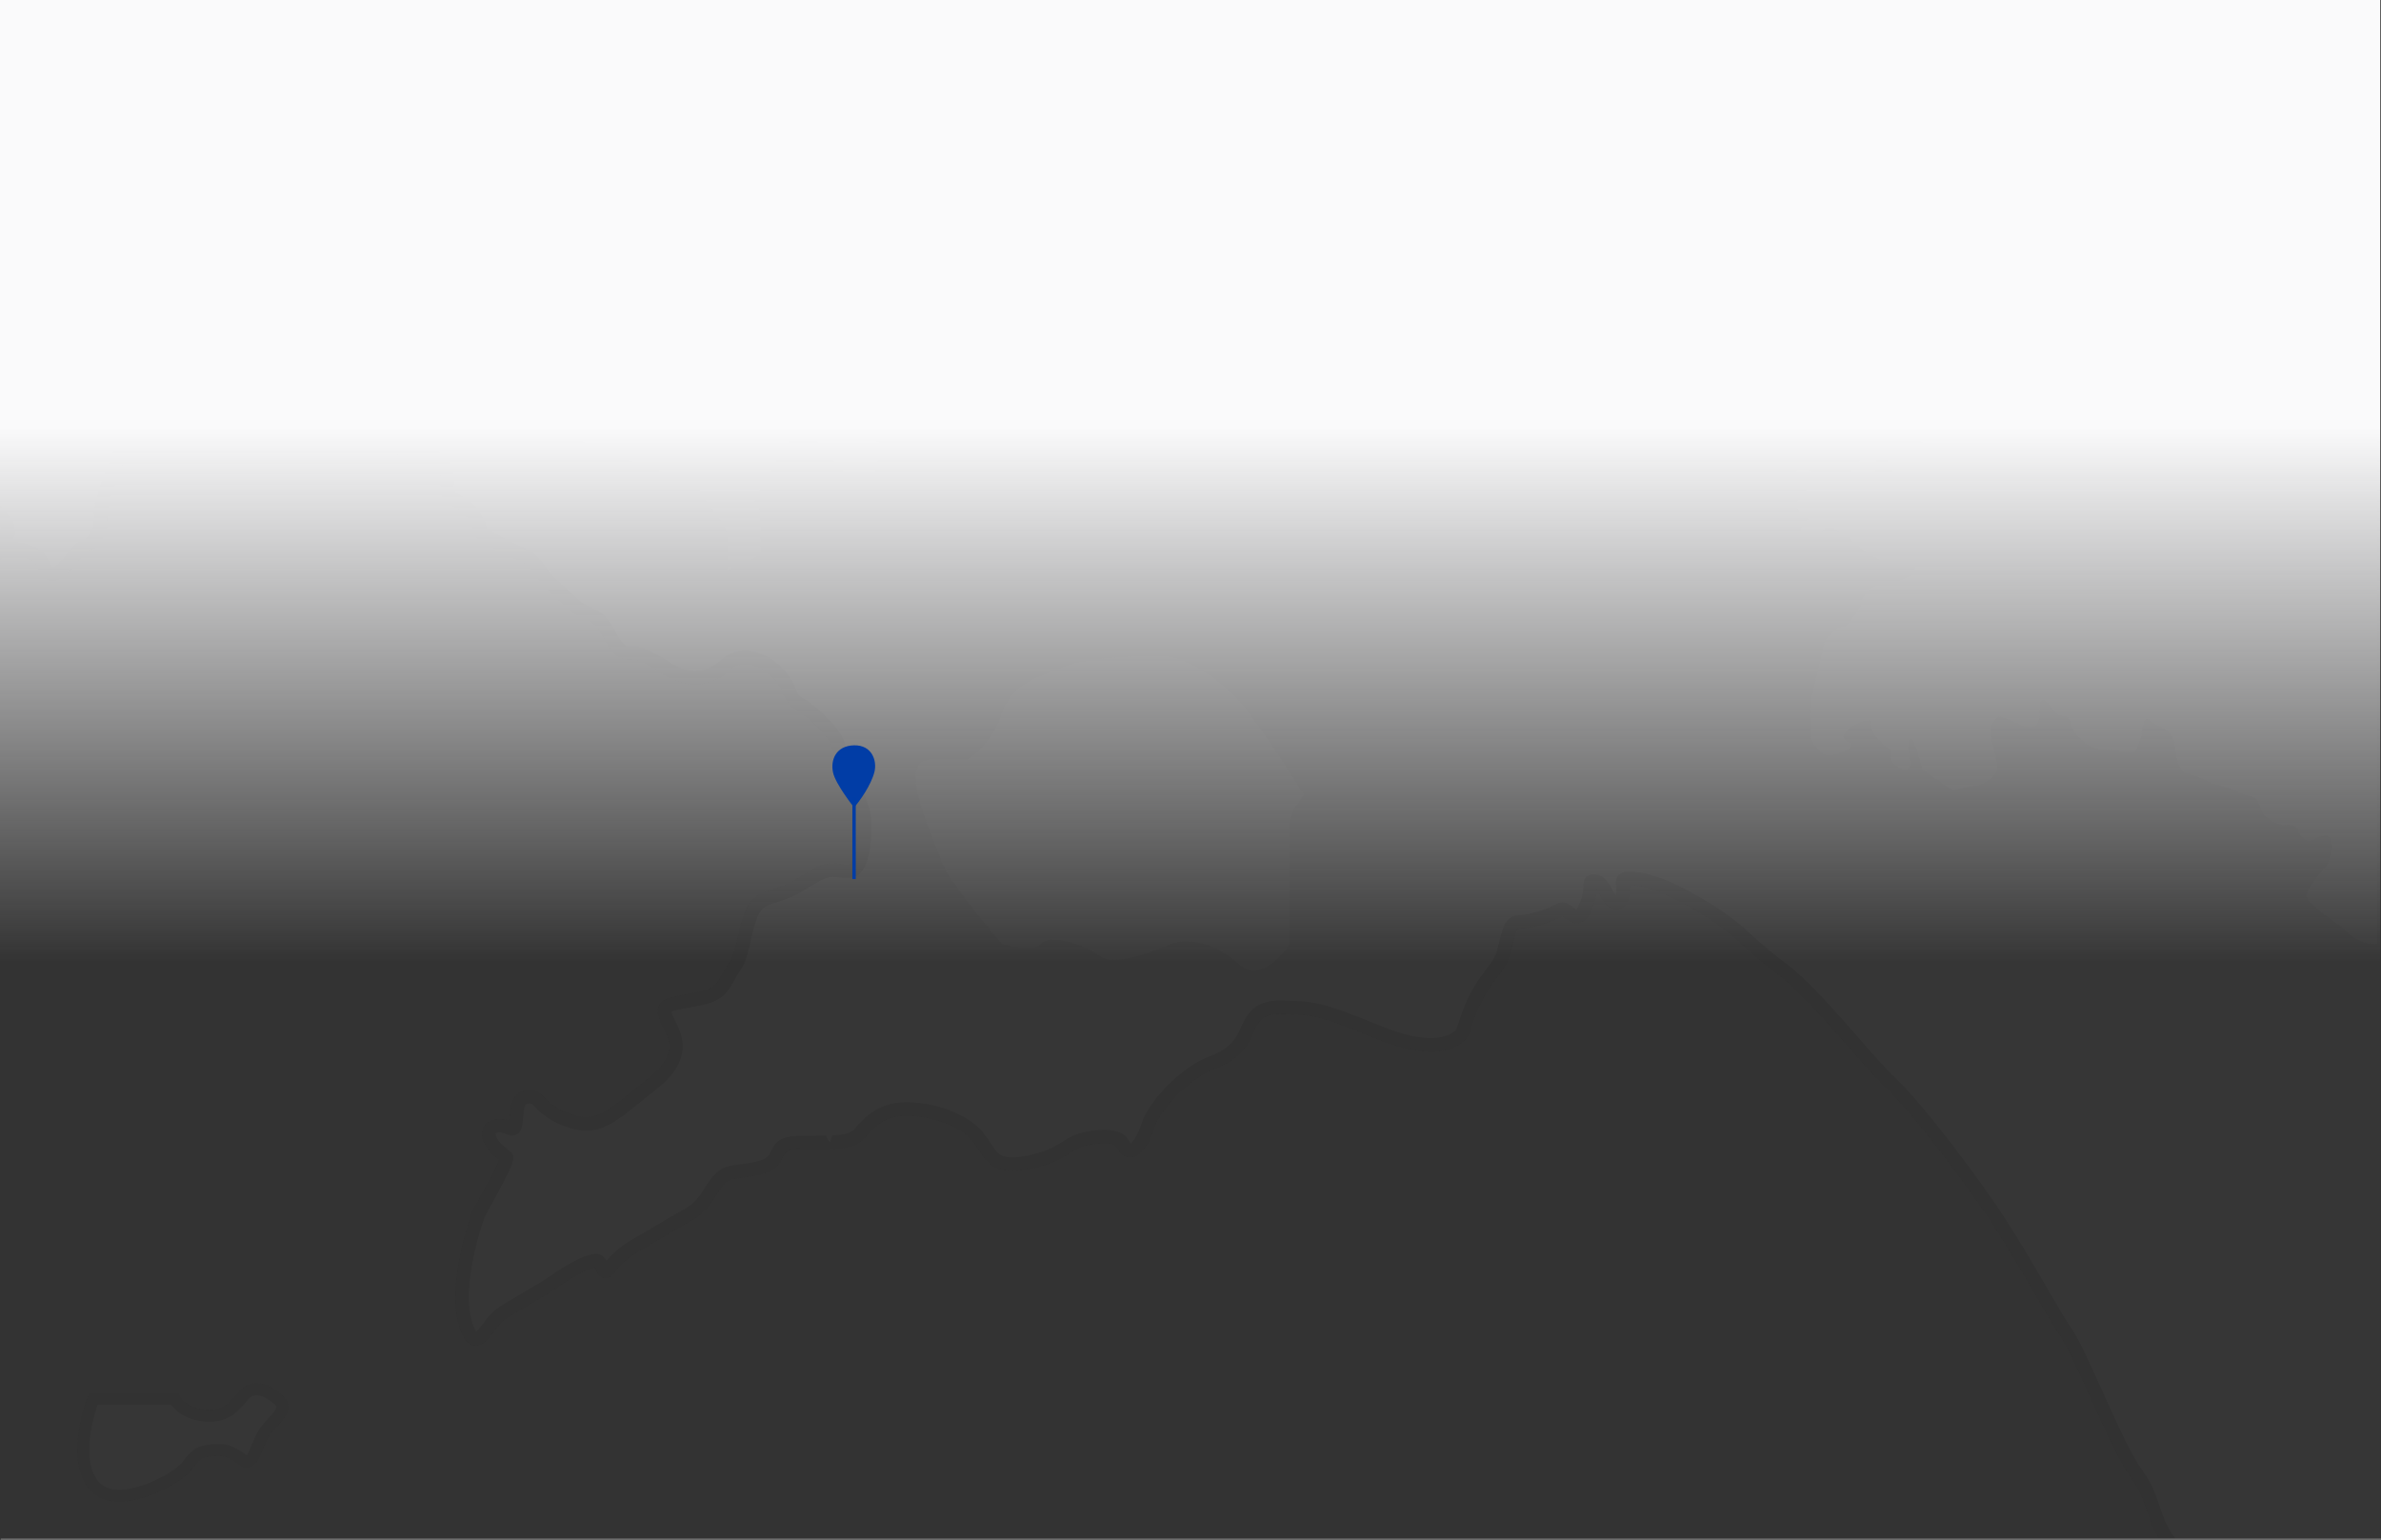 <?xml version="1.0" encoding="UTF-8"?><svg id="Livello_1" xmlns="http://www.w3.org/2000/svg" xmlns:xlink="http://www.w3.org/1999/xlink" viewBox="0 0 1598.5 1033.88"><rect x="0" y="0" width="1598.5" height="1033.88" fill="#333333" stroke="none"/><defs><clipPath id="clippath"><rect width="1598" height="1033" style="fill:none;"/></clipPath><clipPath id="clippath-1"><rect x="-807.56" y="-1375.4" width="3888.5" height="3528.65" style="fill:none;"/></clipPath><clipPath id="clippath-2"><rect x="1200.8" y="30.68" width="395.2" height="603.08" style="fill:none;"/></clipPath><clipPath id="clippath-3"><rect x="614.81" y="440.57" width="260.56" height="210.98" style="fill:none;"/></clipPath><clipPath id="clippath-4"><rect x="202.09" y="64.13" width="389.2" height="318.7" style="fill:none;"/></clipPath><clipPath id="clippath-5"><rect x="660.34" y="173.75" width="103.95" height="58.47" style="fill:none;"/></clipPath><clipPath id="clippath-6"><rect x="767.85" y="221.04" width="55.31" height="44.04" style="fill:none;"/></clipPath><clipPath id="clippath-7"><rect x="676.12" y="271.43" width="19.66" height="16.2" style="fill:none;"/></clipPath><clipPath id="clippath-8"><rect x="789.36" y="153.88" width="84.15" height="52.96" style="fill:none;"/></clipPath><clipPath id="clippath-9"><rect x="794.67" y="93.96" width="63.13" height="41.4" style="fill:none;"/></clipPath><linearGradient id="Sfumatura_senza_nome" x1="679.18" y1="-9964.47" x2="679.18" y2="-9963.93" gradientTransform="translate(-1084524 6606751) scale(1598 663)" gradientUnits="userSpaceOnUse"><stop offset="0" stop-color="#fafafb"/><stop offset="1" stop-color="#fafafb" stop-opacity="0"/></linearGradient></defs><g id="Raggruppa_29200"><g id="Raggruppa_29199"><g id="Raggruppa_29198"><g id="Raggruppa_29197"><g style="clip-path:url(#clippath);"><g id="Gruppo_di_maschere_8144"><g id="Raggruppa_29188"><g id="Raggruppa_29163"><g id="Raggruppa_29193"><g id="Raggruppa_29161" style="opacity:.07;"><g id="Raggruppa_29160"><g style="clip-path:url(#clippath-1);"><g id="Raggruppa_29159"><path id="Tracciato_85683" d="m-796.44-603.65s5.35,1.78,66.05,53.55c60.7,51.77,73.2,64.27,89.26,107.12s23.21,24.99,55.34,74.98c32.13,49.99,48.2,42.85,64.27,101.76s21.42,57.13,23.21,74.98,23.21,39.28,26.78,44.63c9.65,15.49,21.7,29.35,35.7,41.06,21.42,17.85,30.35,49.99,51.77,66.05s89.26,99.97,117.83,178.53,39.28,98.19,37.49,173.17-12.5,89.26,19.64,94.62,33.92-3.57,49.99,0c0,0,8.03,8.92,12.5,16.51s13.84-5.8,8.03-15.62-21.87-8.03-18.3-12.94,6.7-12.5,6.25-23.66-1.34-18.3-13.39-27.22c0,0-16.07-4.46-17.4-13.39s1.78-12.94,10.71-18.75,13.84-13.39,29.01-14.28,29.01-1.34,31.69,1.34,20.97,20.08,24.54,20.53c11.13.92,22.31,1.22,33.47.89,14.28-.45,28.12.89,34.81,7.59s22.32,21.87,22.76,27.22-.89,7.14-11.16,6.25-16.52,5.8-16.96,11.6,7.59,8.93,13.84,7.14,2.68-10.26,12.05-11.16,21.87.89,25.44,9.82,8.93,8.93,16.07.45,7.59-10.26,13.39-12.94,9.82-12.05,9.37-16.96-.45-11.6,6.7-28.56,5.8-22.31,20.08-31.24,13.84-12.5,19.19-11.16,20.08,8.03,26.33-4.02,13.39-17.41,17.41-20.09,7.59-4.02,13.39-3.12c0,0,8.03-3.12,12.5-5.35s13.84,9.82,32.13,15.62c18.29,5.8,26.33,8.92,41.06,19.19s7.14,18.74,13.39,21.43,16.96-.45,24.99,7.58,4.46,13.39,5.8,20.53,3.12,2.23,12.94,10.71,7.59,18.3,13.39,20.09,10.71,5.8,22.76,11.16,9.82,10.71,24.1,23.66,13.39,12.94,23.66,17.41,12.05,17.41,18.74,23.21,7.59-3.57,29.9,11.6,37.49,2.23,41.95-2.23,18.3-8.03,31.69,4.02,7.59,17.41,17.41,23.21,21.42,18.3,24.1,23.66,4.02,13.39,8.48,24.1,10.26,21.42,10.71,29.9,0,33.92-10.26,34.37-11.6-3.57-24.55,4.02-12.94,8.93-29.9,13.84-13.84,33.92-22.31,45.97-6.25,18.75-26.33,22.32-22.77,4.02-20.08,11.6,17.85,23.65-8.03,44.19-35.26,31.24-52.67,26.78-23.21-13.39-25.89-15.62-11.16-4.01-12.94,5.8,0,16.07-5.8,13.39-14.73-1.79-13.39,5.36,9.37,12.05,11.6,14.28-16.96,34.36-18.75,38.83-16.07,46.42-8.93,71.86,14.73,1.34,23.65-4.91,29.9-17.41,37.04-22.76,24.55-15.18,28.12-13.39,3.12,7.59,5.8,7.14,3.12-8.03,22.76-19.19,17.85-10.71,33.03-19.19,15.62-25.88,29.01-28.12,24.99-2.23,29.01-10.26,4.46-9.82,22.32-9.82,29.01.45,34.81-6.69,14.28-14.73,27.22-15.62,33.92,3.12,47.31,14.28,9.37,27.23,37.94,21.42,23.65-14.73,45.52-16.96,16.96,8.03,21.87,8.93,9.82-6.25,13.39-17.41,22.76-33.92,42.85-41.51,21.42-18.74,25.89-26.78,10.71-11.16,24.1-10.26,17.41-1.78,58.91,15.62,53.56,6.25,57.13,3.57,4.46-14.28,12.5-28.56,14.73-17.41,17.85-30.35,3.57-17.85,11.16-17.85,21.42-5.36,26.33-8.03,10.26,12.5,16.51-1.34.45-18.74,6.69-17.85,7.59,11.16,11.6,13.39,6.69.44,7.14-6.69-3.57-9.82,10.26-8.03,35.26,12.94,52.66,24.55,21.42,19.19,43.74,35.71,55.79,60.25,73.2,76.77,54.45,64.72,73.64,94.62,33.47,57.13,44.19,73.19,33.92,76.77,46.86,94.17,9.82,29.9,23.21,47.31,56.24,85.24,72.3,111.13,26.33,65.16,37.04,83.01,15.18,36.6,13.39,64.27.45,35.26-17.41,42.4c0,0-9.37,6.25-9.37,3.13s-12.05.45-15.17,8.93-5.8,18.74-20.98,20.08-12.94,8.03-25.88,8.92-8.04,9.37-8.93,19.64-3.12,20.53.45,28.12,10.71,17.41,11.16,31.24,3.12,60.7-7.14,77.66-4.46,14.73-19.64,17.85-16.07,17.41-29.46,19.19-7.59,27.67-4.46,34.37,9.37,8.92,22.31,17.85,28.12,20.98,33.03,12.94,10.27-10.27,25.89-7.14,26.78,26.78,47.75,28.12,31.69,0,39.72,9.37,3.57,17.85,10.71,20.53,13.83,4.46,20.08,16.96,8.48,21.42,16.07,24.99,8.93,4.02,10.26,12.05,8.48,14.28,18.3,21.42,18.3,6.25,28.56,3.57,5.8,4.46,25.89,8.03,27.67-10.71,37.04-17.85,27.23-1.78,44.19-11.6,50.88,10.26,76.76,39.72,32.58,33.03,37.94,41.96,12.49,25.44,36.6,27.22,37.04,4.46,46.86,15.18,21.42,33.02,33.03,43.74,38.83,27.23,50.43,30.79,35.7,20.98,48.2,54.45,18.74,42.4,18.3,51.77-.89,21.87-15.62,19.19-28.56,13.39-17.41,20.53,46.86,0,46.86,0c0,0,20.08-20.08,36.6-23.21s29.9,24.55,33.92,30.8,22.76,26.33,36.6,32.58,18.75,11.6,22.76,11.6,4.46-13.84,29.01-12.94c20.27.6,40.26,4.99,58.92,12.94,14.28,6.25,25.89,12.94,34.81-4.47s3.57-17.85,35.71-64.72,36.6-45.08,46.86-46.86,19.64,6.7,20.98-7.14,2.23-17.85,18.75-40.17,27.22-31.69,40.17-35.71,34.37-4.02,54-13.39,49.99-8.48,61.14-7.14,48.2,2.68,54.9,9.37,13.39-4.46,16.96-9.82,18.75,0,16.51,8.03-8.93,16.96-8.03,26.78,29.9,35.26,29.9,35.26c0,0,.89,2.68,13.39-8.03s26.33-8.03,33.92-16.96,16.96-9.37,12.5-20.98-11.16-30.79-35.7-35.26-5.8-11.6,2.23-11.6,34.81,4.91,49.54-39.28,25.44-33.02,26.78-65.16,6.25-28.56,7.59-39.72-18.3-22.76-21.42-34.37-.89-18.74,12.94-27.23,14.73-7.14,12.94-15.62-17.83-18.74.68-29.9,22.08-12.94,23.42-24.1-5.36-19.64,16.96-22.76,35.26-24.99,49.09-39.27,32.58,0,41.51-14.28-16.51-29.01-12.94-45.97,23.21-16.51,24.99-33.02-18.23-18.3-6.25-33.92,10.71-20.53,1.34-27.23-4.46-8.92-17.41-17.41-44.19-18.3-58.47-23.66-23.65,4.91-39.72-8.03-27.67-22.76-27.67-22.76c0,0-1.78-12.94-13.39-25.44s-32.58-27.67-34.81-51.33-2.23-32.13.45-54.45-12.94-33.03-30.79-43.74-30.35-9.82-31.69-16.07-8.03-6.25-14.73-.89-11.16,10.27-17.41-.45-14.28-28.56-33.03-41.51-26.78-21.87-33.03-27.67-20.98-.45-39.72-12.05-32.58-17.85-29.9-20.53,3.12-1.34-2.68-13.39-18.3-17.85-20.98-32.58-11.16-27.22-31.69-30.35-25.89-4.46-42.4-31.24-11.6-16.96-2.23-25.89,26.33-13.83,11.16-24.55-19.64-15.17-16.51-28.12,8.48-18.3-.45-22.76-6.25-7.14-5.35-15.17-13.39-20.53-16.52-30.8-2.23-16.51,5.8-26.78,3.13-15.62-8.03-16.96-26.33,9.37-30.79-2.23,8.48-8.48-4.46-19.64c0,0-5.36-10.26-16.96-8.93s-17.85,4.91-29.46-5.8-15.17-6.25-20.98-6.25-14.28-4.91-18.75-14.73-14.73-14.28-23.65-16.51-9.82-4.91-5.36-15.62,20.53-37.94,22.31-46.86-4.91-17.85,11.16-21.42,42.4-19.64,47.31-45.52,1.34-15.18-6.25-13.39-15.62,3.57-16.96-4.91-3.57-16.96-10.71-16.51-15.17,8.93-25.44,5.36-34.37-18.75-34.37-18.75c0,0-21.87-11.6-35.26-20.53s-14.73-7.59-27.67-25.44-42.85-29.9-51.77-33.47-18.74-4.91-20.98-29.46-9.82-24.55-8.92-37.04,5.35-42.4,13.39-49.54,3.12-11.6-4.91-16.51-13.39-33.92-5.8-43.74,4.46-13.39-1.34-12.5-29.46,12.5-29.46-1.34,12.05-16.07,16.96-18.3,2.23-18.3-8.03-16.52-18.74,1.79-31.69-13.83-26.33-24.55-37.94-24.99-2.23-9.82,12.94-13.84,35.7-3.12,45.52-.45,10.26-5.35,9.82-21.42-1.78-38.83-3.12-45.08-4.02-17.85-23.66-16.52-19.64-6.69-14.28-20.53,23.21-20.98,45.97-1.79,27.23-1.34,33.47-5.8,31.69-5.36,48.65-4.02,33.92,6.69,41.51,19.19,21.43,8.48,28.56,1.34,15.17-8.03,14.28-13.84-14.28-7.14-15.62-28.56,31.67-24.53,42.83-24.53,8.03-12.94,25.44-20.08,34.37-5.8,37.04-13.84,2.68-21.87,8.48-27.67,1.34-12.94,8.03-24.55c5.78-10.33,7.23-22.53,4.02-33.92-2.68-8.93-4.46-9.82,13.83-27.22s10.27-18.3,20.53-27.22,8.48-22.32,8.48-33.03-6.7-20.98-4.02-28.12,7.14-23.66.89-41.06-18.3-14.73-20.53-24.1,1.34-17.41,2.23-27.67c.89-10.26-11.16-22.32-19.64-22.76s-9.37-16.07-14.28-26.78-13.39-11.16-28.12-11.6-79.89-23.65-79.89-23.65c0,0-16.52-7.14-17.85-16.07s-13.84-9.37-23.65-4.02-27.23,16.07-45.08-.45-23.21-24.1-38.38-29.46-26.78-17.41-28.12-22.76-16.96-4.46-20.08-1.34-4.02,17.41-19.64,25.44-15.18,22.76-24.1,25.89-10.71-1.78-25.44-11.6-19.64-8.48-34.37-8.92-32.58.89-36.15-6.7-9.82-11.16-13.39-6.7-14.28,18.74-19.19,19.64-22.31,4.02-31.69-4.91-20.08-16.96-29.9-16.96-8.03-5.8-9.37-12.5-12.05-14.28-21.87-27.22-10.71-28.12-33.47-37.94-40.62-8.48-43.74-18.74-9.37-29.01-7.14-36.15,19.64-17.85,22.76-31.69,20.08-38.4,41.51-47.77,29.9-2.23,20.08-21.87-32.58-33.03-30.35-60.7,12.95-25.89,37.49-26.33,28.56-5.36,28.56-5.36c0,0-15.62-24.99-32.58-37.93s-29.9-33.92-42.4-33.03-16.07,1.34-23.66,13.84-22.76-.89-24.1-7.14-8.03-13.84-8.03-13.84c0,0-14.28,11.6-20.98,0s5.8-21.42-17.85-22.76-17.85,7.59-40.17,10.26-28.56,3.57-36.15,7.59-8.92-.45-17.85-7.14-2.68-6.7-5.36-15.17-27.67-16.07-23.21-26.78,13.39-24.1.45-28.12-22.32,3.57-39.27-10.71-37.04-5.8-52.67-16.07-14.73-21.42-20.08-45.52-19.64-18.74-18.3-41.95,7.14-14.73,16.96-21.87c9.82-7.14,4.91-25.89,21.87-32.13s24.55-12.05,17.85-20.98-23.21-12.94-15.18-33.47,27.23-19.19,24.99-33.03-2.23-17.41-27.23-16.51-32.14,2.68-41.06-8.48-24.55-9.82-34.36-17.85,1.79-25.89-7.14-27.22-19.19,16.96-20.98,11.6-7.59-22.31-13.84-39.71-31.24-46.86-64.72-18.74-32.13,35.7-63.82,46.86c0,0-7.59,12.5-50.88,24.55-43.29,12.05-67.39,23.21-81.23,34.37-13.84,11.16-8.03,40.62-42.85,40.17s-59.36-15.17-72.3-25.88-16.51-23.21-38.83-26.78-40.62,12.94-43.74,29.9,5.35,10.26-14.28,50.43-66.95,47.31-82.57,43.74-8.93-15.17-25.89-19.19-42.85,8.48-52.66,24.1-3.57,26.33-16.52,20.53c-12.94-5.8-31.24,4.91-37.04,11.16s-8.93,18.75-25.44,41.51-29.9,27.22-48.2,20.08-16.51-3.57-15.17-14.28-3.57-18.3-14.73-29.46-29.01-13.84-31.24-6.7-3.12,29.01-34.37,25.44-63.38-2.68-63.38-2.68c0,0-9.82-4.46-25.89-12.05s-16.07-21.42-27.22-37.94,11.16-14.28-.9-27.23-15.62-9.82-24.55-8.03-27.22-15.17-27.22-15.17c0,0-12.94-1.34-21.87,2.23s-33.03-12.5-40.17-18.74-15.18-7.14-29.46-1.34-17.85-9.82-44.18-12.94-39.28-11.6-60.7-15.62-31.24,1.34-42.4-4.46-20.53-10.71-26.78-19.64-51.77-12.94-44.18-16.51,12.5-12.05,7.59-15.62-13.39-2.23-17.85-11.6-8.04-7.59-20.53-5.36-19.64,11.6-35.71,1.78-6.25-24.99-17.85-26.33-33.92,6.25-45.97,3.57-29.9-3.57-38.83,1.78-25.44,5.8-29.9-.44c-4.46-6.24-13.84-1.79-11.6,10.27s-7.59,41.95-7.59,41.95c0,0-35.26-14.73-51.77-38.38s-18.3-33.47-25.44-29.9-13.84,21.42-11.16,29.46-7.14,24.55-19.19,35.7-6.7,15.62-15.17,23.21-17.85,12.94-12.5,25.44-22.76,31.24-7.59,50.88,42.84,41.06,42.84,41.06c0,0,1.79,6.25,2.68,19.19s1.34,39.72,8.93,49.1,13.84,12.94,13.84,12.94c0,0-11.16,5.36-28.12-.45s-11.6-22.32-29.9-25.44-75.87,21.42-75.87,21.42c0,0-23.21-31.69-24.99-38.38s-9.82-28.12-23.65-29.9-28.12-8.03-22.76-23.21,8.03-41.51-5.8-48.65-45.97-11.16-58.03-19.2-32.58,14.28-36.6,18.75-36.6,43.29-36.6,43.29c0,0-31.24,15.62-38.38,24.55-7.14,8.92-6.7,12.05-24.1,10.71s-6.69.89-17.4-1.34-29.01,13.39-30.8,16.07-8.03,21.42-3.57,27.67,15.62,17.85,23.21,19.19,1.34,9.37,1.34,13.84,4.46,10.71,12.05,14.28-.89,16.51-.89,16.51c0,0-14.73,19.19-17.41,53.11s8.93,32.58,12.05,37.49,4.02,16.07.45,19.64,3.12,10.26,7.59,18.3,18.74,21.87,22.76,29.46,12.94,28.12-4.91,50.43-40.62,11.6-52.67,11.16-20.08,11.6-26.78,17.85-6.69,5.35-12.94,4.91-21.87,8.03-7.14,27.22c14.73,19.19,22.31,16.96,8.93,38.83s-23.65,33.47-38.38,28.56-33.03-3.12-37.94,0-14.28,11.6-24.99,8.93-10.71,20.98-10.71,20.98c0,0,.53,22.25-12.85,29.83" style="fill:#5d5d5d;"/><path id="Tracciato_85684" d="m2413.3,2153.25c-6.42,0-13.13-2.99-19.44-5.8l-2.8-1.24c-18.13-7.73-37.56-11.99-57.26-12.56-15.09-.52-19.3,4.86-22.02,8.44-1.52,2.01-3.42,4.51-6.82,4.51s-6.27-1.8-10.33-4.29c-4.59-2.89-9.36-5.47-14.3-7.72-14.49-6.55-33.89-27.01-38.55-34.26-.54-.84-1.24-2.04-2.08-3.5-4.76-8.21-15.91-27.41-27.18-25.3-14.93,2.82-34.03,21.77-34.23,21.96l-.97.97-1.35.27c-3.83.77-37.86,7.27-50.2-.63-5.56-3.56-7.54-9.52-5.16-15.57,3.17-8.05,13.94-15.42,25.83-13.25,3.16.57,5.47.31,6.86-.79,2.85-2.27,3.16-8.7,3.4-13.87.25-5.19-1.94-10.43-6.73-21.92-2.81-6.74-6.66-15.97-11.27-28.33-11.61-31.08-33.94-48.21-45.28-51.7-12.43-3.82-40.22-20.76-52.18-31.8-6.94-6.41-13.59-16.3-20.02-25.87-4.74-7.06-9.22-13.72-13.27-18.14-8.81-9.61-20.65-12-43.85-13.71-24.29-1.8-33.29-17.49-38.67-26.87-.52-.9-1.01-1.76-1.48-2.55-2.49-4.14-5.38-7.09-11.14-12.96-5.45-5.56-13.69-13.96-26.31-28.33-26.12-29.72-57.34-46.75-71.08-38.79-9.9,5.74-20.12,6.74-28.32,7.55-6.46.64-12.04,1.19-15.38,3.74-2.06,1.66-4.03,3.44-5.88,5.34-7.53,7.36-16.91,16.54-34.71,13.37-11.22-1.99-15.66-5.14-18.59-7.22-2.17-1.54-2.34-1.67-5.35-.89-9.86,2.57-20.48,4.36-32.38-4.29-9.24-6.72-18.41-14.13-20.11-24.35q-.92-5.49-7.18-8.43l-.54-.25c-7.31-3.44-10.44-10.32-14.41-19.03-1.12-2.47-2.35-5.17-3.79-8.05-5.05-10.1-10-11.93-16.25-14.23l-1.36-.5c-5.97-2.24-7.05-7.26-7.92-11.29-.72-3.36-1.47-6.83-4.65-10.54-5.19-6.05-11.54-6.58-26.69-7.28-3.02-.14-6.3-.29-9.88-.52-13.29-.85-22.81-9.34-31.2-16.83-5.9-5.26-11.48-10.24-17.15-11.37-15.31-3.05-17.89-.23-21.12,5.06-1.4,2.37-3.73,4.03-6.42,4.58-7.75,1.6-17.99-5.59-28.84-13.21-1.42-1-2.83-1.99-4.22-2.95-3.48-2.39-6.46-4.3-9.03-5.94-7.22-4.61-11.99-7.66-14.83-13.73-2.77-5.93-7.23-24.14-1.83-33.99,1.94-3.75,5.62-6.3,9.81-6.8,4.97-.66,7.7-3.68,11.16-7.49,3.94-4.35,8.85-9.76,17.98-11.65l2.79-.56q6.35-1.27,8.38-5.25c1.18-2.3,2.79-5.46,5.5-9.94,8.77-14.49,7.21-55.82,6.62-71.38l-.14-3.78c-.32-9.84-4.39-17.42-7.98-24.11-1.02-1.89-1.97-3.67-2.75-5.34-3.42-7.27-2.43-16.05-1.48-24.55.22-1.95.44-3.92.61-5.89.14-2.23.12-4.47-.06-6.71-.38-6.41-.95-16.09,13.2-17.06,3.49-.08,6.86-1.25,9.63-3.37,3.2-2.12,7.19-4.76,16.17-5.55,11.3-1,13.71-7.69,16.5-15.43l.62-1.7c3.27-8.87,13.69-13.85,19.1-12.89,1,.17,1.95.58,2.76,1.2,1.53-.77,3.01-1.62,4.43-2.56l.83-.44c12.83-5.13,13.03-9.18,14.01-28.6.15-2.98.32-6.26.55-9.88,1.67-25.9-2.02-43.76-12.75-61.64-4.94-8.23-9.75-20.73-14.84-33.96-6.3-16.37-13.44-34.93-22.17-49-17.93-28.88-59.12-93.96-72.05-110.76-7.26-9.44-9.97-17.51-12.59-25.32-2.43-7.23-4.72-14.06-10.66-22.05-7.39-9.93-17.5-32.34-27.28-54-7.75-17.18-15.08-33.41-19.71-40.36-5.07-7.6-10.88-17.58-17.59-29.12-7.71-13.25-16.44-28.26-26.64-44.14-18.15-28.28-55.38-77.11-72.94-93.78-6.76-6.42-15.91-16.86-25.59-27.93-15.81-18.06-33.73-38.53-47.18-48.48-8.2-6.07-16.06-12.58-23.54-19.51-6.21-5.9-12.91-11.27-20.01-16.06-19.82-13.21-39.26-22.34-50.73-23.82-2.56-.33-4.19-.46-5.24-.49.14,1.43.17,2.87.09,4.31-.13,2.08-.53,8.42-5.12,10.94-1.78.97-4.75,1.67-8.76-.56-2.84-1.58-4.42-4.59-5.95-7.49-.69-1.4-1.48-2.74-2.37-4.02-.34,4.81-1.58,9.51-3.64,13.87-1.39,3.07-3.73,7.29-8,8.34-4.19,1.04-7.55-1.57-9.77-3.29-.46-.36-1.09-.85-1.56-1.15-5.38,2.72-19.06,8.14-27.66,8.14-2.96,0-3.34,0-5.99,11.2l-.76,3.18c-2.12,8.78-5.74,13.56-9.94,19.09-3.09,3.93-5.89,8.08-8.37,12.42-3.23,5.92-5.85,12.15-7.82,18.59-1.85,5.57-3.08,9.26-5.91,11.38l-.38.29c-4.65,3.58-18.81,14.49-61.23-3.31-34.6-14.5-42.2-14.74-51.82-15.03-1.77-.05-3.6-.11-5.64-.24-12.51-.85-16.61,2.15-19.83,7.94-.72,1.3-1.39,2.77-2.09,4.33-3.37,7.44-7.97,17.62-26.15,24.49-19.28,7.28-37.19,29.47-40.13,38.64-5.96,18.63-13.37,21.44-18.53,20.49-3.71-.67-5.16-3.53-6.03-5.23-1.11-2.17-2.48-4.88-14.56-3.64-9.71.99-13.2,3.22-18.05,6.31-5.22,3.33-11.71,7.47-27.03,10.58-22.88,4.64-28.45-4.1-33.83-12.57-2.14-3.37-4.36-6.85-7.92-9.81-11.85-9.87-31.2-14.14-44.09-13.24-9.17.63-16.8,5.07-24.02,13.96-6.83,8.41-18.13,8.35-35.37,8.38h-2.97c-14.61,0-14.8.38-17.97,6.73l-.29.58c-4.36,8.73-14.61,10.17-25.46,11.69-2.21.31-4.51.63-6.86,1.02-4.83.8-7.33,4.36-11.34,10.59-3.57,5.54-8.02,12.44-16.21,17.01-7.52,4.21-10.86,6.2-14.71,8.52-3.95,2.37-8.42,5.05-18.28,10.65-12.67,7.2-16.69,12.63-18.85,15.55-1.36,1.84-2.76,3.74-5.41,4.18-4.88.82-6.8-3.76-7.51-5.49-.23-.6-.5-1.18-.81-1.74-4.05.73-16.73,7.46-23.62,12.63-3.9,2.92-11.25,7.22-19.02,11.76-6.88,4.02-13.98,8.17-18.14,11.09-1.96,1.38-4.19,4.33-6.33,7.18-4.04,5.38-8.26,10.9-14.04,9.84-5.72-1.08-8.39-7.99-10.25-14.61-7.95-28.32,8.9-74.33,9.08-74.77.62-1.55,2.36-4.73,5.64-10.7,3.63-6.59,10.74-19.53,12.56-24.55-.05-.04-.09-.08-.14-.11-3.66-2.97-9.79-7.94-11.16-15.22-.84-3.59.47-7.35,3.35-9.65,4.05-3.15,10.12-2.94,14.72-1.34.06-.57.11-1.17.16-1.72.19-2.11.43-4.74.96-7.69,1.3-7.16,5.54-9.7,7.94-10.57,4.21-1.41,8.85-.62,12.37,2.09.72.64,1.41,1.31,2.06,2.02,3.1,3.25,8.86,9.31,22.05,12.69,12.72,3.27,20.28-2.89,38.54-17.74,3.1-2.52,6.48-5.26,10.18-8.2,18.88-14.98,13.29-25.72,8.8-34.34-.85-1.54-1.6-3.13-2.23-4.77-1.09-3.08-1.85-6.36-.06-9.43,2.57-4.42,7.82-5.35,23.41-8.12,13.24-2.36,14.91-5.42,18.58-12.14,1.52-2.89,3.21-5.68,5.06-8.36,2.67-3.8,4.1-10.22,5.62-17.02,2.81-12.61,5.99-26.89,19.15-30.7,13.03-3.78,15.4-5.22,22.43-9.52,1.79-1.1,3.86-2.36,6.44-3.87,9.7-5.69,14.04-5.68,20.03-4.98,2.19.31,4.41.42,6.62.34.21-.01.65-.03,1.34-.78,3.98-4.39,5.08-19.49,4.59-28.81-.3-5.65-3.57-13-7.04-20.78-1.13-2.52-2.26-5.07-3.32-7.62-1.98-4.87-3.71-9.84-5.18-14.88-.83-3.05-1.88-6.04-3.17-8.94-2.08-4.16-12.95-16.22-22.35-21.78-6.07-3.58-7.62-7.42-9.12-11.12-1.35-3.33-2.88-7.1-9.01-12.62-11.76-10.58-22.92-6.7-25.44-4.18-6.3,6.3-23.57,19.2-47.72,2.78-12.64-8.59-17.49-8.59-20.7-8.6-2.71,0-5.78,0-9.62-3.33-3.31-2.87-5.48-6.85-7.57-10.7-2.72-5-5.3-9.73-10-11.77-9.5-4.13-10.46-5.01-19.67-13.44-1.48-1.36-3.2-2.94-5.22-4.77-4.62-4.14-8.77-8.78-12.37-13.83-3.09-4.19-4.79-6.49-10.53-9.04-6.04-2.68-10.33-5.04-13.79-6.93-2.68-1.62-5.52-2.97-8.47-4.04-4.86-1.49-6.44-5.79-7.84-9.57-1.33-3.59-2.83-7.66-7.18-11.41-2.26-2.13-4.91-3.78-7.82-4.87-3.68-1.41-5.61-3.03-6.62-8.45-.38-2.29-.51-4.62-.4-6.95.08-4.18.13-6.93-4.15-11.21-4.03-4.03-8.98-4.43-14.22-4.86-3.33-.27-6.47-.53-9.35-1.76-4.83-2.07-5.46-6.4-5.88-9.26-.51-3.55-1.09-7.58-8.32-12.62-14.4-10.03-21.94-12.91-39.84-18.59-10.24-3.24-17.73-8.25-23.2-11.91-1.93-1.4-3.98-2.63-6.11-3.69-4.66,2.26-11.97,5.11-12.29,5.24l-1.14.44-1.2-.19c-4.5-.69-6.96.27-10.18,2.42-4.17,2.78-10.36,7.72-15.89,18.4-7.18,13.84-22.57,9.05-29.15,7.02-.9-.28-1.68-.53-2.32-.69-.27-.09-.55-.13-.84-.14-1.02.62-1.98,1.33-2.86,2.13-3.79,3.14-7.8,6.02-11.99,8.61-9.68,6.05-10.95,9.56-14.35,18.92-1.06,2.92-2.27,6.24-3.95,10.23-7.2,17.1-6.67,22.92-6.36,26.39.63,6.94-4.58,18.07-11.99,21.49-3.59,1.66-4.35,2.59-7.96,7.05-1.05,1.3-2.3,2.84-3.86,4.69-5.03,5.98-9.65,8.53-14.23,7.8-4.06-.65-7.27-3.85-9.53-9.49-2.39-5.97-12.17-7.8-20.8-6.98-2.53.24-2.77.84-3.8,3.35-1.02,2.49-2.57,6.27-7.43,7.66-5.37,1.53-11.62.4-15.57-2.83-2.78-2.14-4.3-5.53-4.04-9.03.45-4.35,2.6-8.34,5.98-11.1,4.45-3.63,10.18-5.32,15.89-4.68,2.09.27,4.2.29,6.29.04.01-.46-.01-.93-.06-1.39-.58-2.56-7.27-10.28-19.88-22.84l-1.57-1.56c-4.66-4.66-15.25-6.76-31.46-6.26-11.4.34-22.81.03-34.18-.93-5.81-.73-24.67-19.31-26.98-21.62-2.43-1.12-11.99-1.19-28.42-.22-9.94.58-14.73,4.36-20.28,8.74-2.02,1.59-4.11,3.24-6.52,4.81-8.58,5.57-9.61,8.18-8.7,14.26.67,4.5,9.99,8.54,14.13,9.69l.81.22.68.5c13.42,9.94,14.74,18.6,15.23,30.69.43,10.85-2.3,18.57-5.27,23.66.22.07.43.14.64.2,4.8,1.54,12.07,3.87,16.04,10.6,3.26,5.77,3.28,12.82.04,18.6-2.18,3.85-5.35,6.07-8.72,6.1-1.58.05-4.87-.55-7.18-4.47-3.27-5.18-6.94-10.08-10.99-14.67-5.22-.94-8.63-.32-13.2.53-7.17,1.32-16.09,2.97-35.13-.2-28.72-4.79-27.83-18.83-25.46-56.35.72-11.38,1.62-25.54,2.03-42.85,1.58-66.21-6.69-88.61-28.77-148.48-2.62-7.11-5.43-14.74-8.45-23.02-27.76-76.33-94.4-160.03-116.29-176.45-11.67-8.75-19.77-21.86-27.6-34.54-7.12-11.52-14.48-23.43-24.35-31.66-13.88-11.55-25.87-25.2-35.54-40.44l-1.04-1.58c-.61-.91-2.15-2.75-3.93-4.88-7.7-9.19-22.04-26.3-23.59-41.82-.77-7.64-2.15-11.18-5.19-18.92-3.66-9.33-9.18-23.43-17.88-55.31-9.76-35.8-19.03-45.94-33.06-61.3-8.63-9.45-18.41-20.16-30.65-39.19-14.53-22.6-23.72-30.92-31.12-37.62-9.07-8.21-15.63-14.15-24.66-38.23-15.54-41.43-26.54-52.86-87.96-105.25-53.06-45.22-63.54-51.99-64.89-52.79l-9.31-3.09,8.88-5.03c10.73-6.08,10.65-25.67,10.64-25.86,0-3.06.36-18.14,7.45-23.67,2.51-1.98,5.82-2.65,8.9-1.8,7.04,1.76,13.78-2.99,18.69-6.47,1.03-.72,1.95-1.37,2.76-1.89,6.73-4.29,26.88-5.45,41.81-.48,10.41,3.47,18.76-3.25,33.07-26.63,8.61-14.06,7.98-14.75.26-23.22-2.45-2.68-5.5-6.03-8.91-10.48-9.06-11.82-7.79-20.2-5.13-25.15,3.41-6.35,10.97-9.72,16.19-9.37.75.05,1.42.11,2.01.17q3.07.29,7.51-3.87c1.27-1.18,2.66-2.67,4.12-4.23,6.03-6.44,14.34-15.25,25.92-14.84,3.13.22,6.24.64,9.31,1.27,12.11,2.17,27.15,4.87,39.65-10.73,14.18-17.73,10.24-34.51,4.44-45.47-1.79-3.38-6.34-8.69-10.74-13.84-4.91-5.73-9.54-11.15-11.98-15.54-1.14-2.06-2.47-4.06-3.75-6-3.88-5.86-8.28-12.5-3.07-17.71,1.49-1.52,1.43-10.07-1.07-13.99-.53-.55-1.13-1.04-1.77-1.45-6.72-4.86-13.1-11.87-10.97-38.83,2.65-33.6,16.63-53.24,18.21-55.36,1.71-2.67,3.72-7.32,3.15-9.33-.05-.18-.08-.29-.46-.47-8.63-4.06-14.66-11.62-14.66-18.39.13-2.14.6-4.24,1.41-6.23.37-1.03.69-2.08.94-3.15-9.59-1.74-21.68-14.9-26.05-21.01-6.2-8.69,1.37-29.65,3.49-32.83,2.33-3.5,22.27-20.73,35.5-17.99,2.77.58,4.44.92,4.83.96.96-.16,2.83-.4,12,.3,12.64.95,13.3.08,17.64-5.69.76-1.01,1.6-2.12,2.57-3.34,7.1-8.88,33.24-22.4,39.05-25.35,4.6-5.48,32.33-38.51,36.1-42.7,10.04-11.16,28.92-28.54,42.48-19.49,5.86,3.91,17.95,7.01,29.65,10,10.86,2.78,21.11,5.41,27.94,8.93,16.72,8.63,13.78,37.82,8,54.19-1.27,3.61-1.18,6.51.27,8.87,2.51,4.07,9.36,7.11,18.8,8.32,19.04,2.46,27.12,31.98,27.46,33.23.92,3.44,11.63,19.44,22.16,33.98,13.44-5.56,57.98-23.24,75.08-20.32,11.68,1.99,15.77,9.02,19.06,14.67,2.73,4.69,5.08,8.74,11.55,10.95,5.26,1.88,10.85,2.7,16.42,2.39-2.55-2.42-4.93-5-7.14-7.74-6.94-8.57-8.49-26.63-9.59-45.95-.11-2.08-.22-4-.34-5.68-.33-5.68-1.06-11.33-2.19-16.91-5.69-4.51-28.72-23.19-42.39-40.88-10.82-14-3.25-27.78,2.28-37.84,3.1-5.64,6.03-10.97,4.72-14.02-5.97-13.93,3.09-21.61,10.36-27.78,1.08-.92,2.19-1.85,3.28-2.84,3.01-2.69,3.68-4.61,4.68-7.51,1.37-3.93,3.07-8.83,10.43-15.64,12.17-11.27,19.66-25.89,17.97-30.94-3.4-10.17,4.39-30.43,13.43-34.96,8.61-4.3,12.96,2.74,19.53,13.41,2.92,4.75,6.56,10.65,11.66,17.96,12.15,17.4,35.42,29.95,45.25,34.7,2.98-10.08,7.32-27.33,5.93-34.84-1.85-10,2.68-15.75,7.12-17.64,4.52-1.92,9.6-.35,12.64,3.9,2.57,3.6,16.32,3.73,23.87-.81,11.21-6.73,31.77-4.63,42.15-2.32,5.72,1.27,14.87-.25,23.72-1.71,8.16-1.35,15.87-2.61,21.78-1.94,8.79,1.01,10.08,7.82,11.03,12.79.98,5.17,1.91,10.04,8.67,14.18,9.48,5.8,14.66,3.77,21.83.96,3.45-1.47,7.03-2.58,10.71-3.33,1.21-.22,2.34-.43,3.39-.63,9.94-1.87,16.51-3.11,22.04,8.5,2.12,4.45,5.27,5.44,9.27,6.71,2.54.66,4.96,1.73,7.15,3.18,2.73,1.97,4.18,5.25,3.79,8.6-.34,3.54-2.45,7.28-5.62,10.33,2.11.51,4.46,1.04,6.59,1.53,16.68,3.78,28.8,6.91,32.89,12.75,5.65,8.08,14.69,12.77,25.16,18.21,4.98,2.59,9.64,2.51,16.68,2.36,8.19-.35,16.39.21,24.45,1.67,8.5,1.73,16.87,4.05,25.05,6.96,10.17,3.38,20.69,6.87,35.34,8.62,13.72,1.63,21.88,6.52,27.84,10.09,6.57,3.93,9.09,5.19,14.1,3.15,15.39-6.25,25.28-5.64,34.15,2.13,9.49,8.3,30.2,20.08,35.5,17.95,9.84-3.95,23.44-2.59,24.02-2.53l1.5.16,1.11,1.03c8.03,7.43,19.23,14.85,23.25,14.06,1.07-.22,2.06-.45,2.99-.67,8.33-1.97,14.03-2.54,25.77,10.06,8.66,9.3,3.73,15.04,1.08,18.12-2.42,2.81-3.51,4.09.25,9.66,3.43,5.25,6.43,10.76,8.97,16.49,4.26,9.05,7.33,15.59,16.42,19.89,13.06,6.17,22.07,10.31,24.89,11.6,5.87-.12,34.93-.48,62.95,2.73,23.56,2.7,26.64-10.32,28.66-18.93.3-1.29.58-2.43.86-3.35,1.04-3.32,3.78-5.67,7.71-6.64,8.97-2.19,22.33,2.73,31.08,11.48,11.36,11.36,17.62,20.44,16.02,33.23-.15,1.19-.3,2.21-.43,3.09-.08.56-.18,1.16-.24,1.65.91.38,2.38.89,3.81,1.39,2.3.8,5.3,1.84,9.18,3.36,14.53,5.68,26.2,4.46,42.88-18.52,6.73-9.26,12.71-19.04,17.89-29.25,2.91-5.56,5.01-9.58,7.9-12.68,6.9-7.43,27.01-19.03,42.22-12.21.98.47,1.99.84,3.04,1.11.32-.83.7-2.25,1.01-3.45,1.34-5.82,3.63-11.38,6.76-16.47,11.18-17.78,39.16-30.46,57.55-26.1,10.46,2.48,13.75,7.76,16.39,12,2.19,3.53,3.65,5.85,9.46,7.18,14.67,3.34,59.25-4.02,77.48-41.31,13.37-27.34,13.23-31.9,13.07-37.68-.19-3.88.09-7.76.83-11.58,3.58-19.42,24.1-37.53,48.92-33.56,17.4,2.78,24.76,10.87,31.88,18.69,2.82,3.24,5.87,6.28,9.13,9.08,10.98,9.09,34.6,24.4,69.47,24.84,19.9.26,24.1-9.85,28.94-21.57,2.66-6.43,5.4-13.08,11-17.6,15.68-12.64,42.01-23.83,82.86-35.2,40.02-11.14,48.21-22.52,48.28-22.64l.84-1.22,1.47-.6c20.78-7.32,26.43-12.75,38.8-24.65,5.77-5.55,12.95-12.46,23.6-21.41,16.49-13.85,30.58-13.88,39.5-11.48,18.23,4.92,28.95,22.53,32.41,32.17,5.08,14.17,9.81,27.84,12.39,35.45l.85-.82c4.6-4.44,10.91-10.56,17.97-9.47,8.56,1.28,7.68,10.11,7.15,15.38-.6,5.97-.79,10.38,2.2,12.82,3.6,2.94,8.44,4.5,13.56,6.15,7.3,2.35,15.57,5,21.47,12.38,6.28,7.85,10.12,7.93,29.48,7.1,2.42-.1,5.03-.22,7.88-.32,25.66-.91,29.11,3.12,31.73,19.42l.15.9c1.57,9.77-4.93,14.43-10.67,18.55-5.2,3.73-11.1,7.96-14.58,16.86-4.74,12.1.26,16.23,7.19,21.94,2.74,2.08,5.22,4.48,7.39,7.15,3.04,4.06,4.01,8.06,2.87,11.91-1.8,6.1-8.4,10.75-22.79,16.05-7.8,2.88-9.68,8.97-11.86,16.02-1.77,5.74-3.6,11.67-8.91,15.53-2.81,2.01-5.98,3.44-9.34,4.23-3.55.97-5.02,1.38-5.76,14.23-.61,10.6,2.19,13.7,6.43,18.4,4.03,4.46,9.04,10.02,11.77,22.31.99,4.46,1.77,8.47,2.48,12.13,3.09,15.96,4.5,23.25,15.67,30.58,6.16,4.05,13.51,4.78,21.28,5.55,10.07,1,21.48,2.14,31.81,10.84,9.81,8.27,16.36,8.23,23.71,8.26,4.27,0,8.83,0,13.98,1.59,4.37,1.36,7.35,3.76,8.86,7.15,2.94,6.61-.71,14.47-4.23,22.07-.78,1.69-1.56,3.37-2.23,4.98-1.22,2.92,5.34,7.42,10.62,11.04,5.74,3.94,11.16,7.66,12.73,12.63.97,2.88,1.2,5.95.66,8.94-.06.35-.1.71-.12,1.07.91,1.13,2,2.11,3.22,2.9,2.25,1.69,4.06,3.26,5.52,4.52q4.44,3.85,7.48,2.25c8.31-4.4,15.19-5.38,37.74-8.08,9.16-1.1,12.96-3.27,16.62-5.36,5.16-2.95,10.04-5.71,24.34-4.93,16.58.94,19.75,6.4,19.79,16.14.01,3.04.02,5.91,1.74,8.89,1.24,2.16,2.56,2.63,3.44,2.79,3.79.73,9.16-2.78,10.75-4.06l3.38-2.71,2.88,3.24c.76.87,7.52,8.69,9.07,15.89.43,2,5.47,7.78,10.41,8.61,1.61.27,3.53.15,5.37-2.88,8.49-13.99,13.62-15.04,27.21-16.01,10-.76,18.83,8.23,28.97,18.6,5.23,5.34,10.63,10.87,16.5,15.35,17.42,13.29,33.02,38.09,33.68,39.14l1.72,2.76-2.06,2.52c-1.61,1.97-7.95,6.59-32,7.02l-4.64.07c-21.01.27-26.66.34-28.41,22.09-1.35,16.74,7.46,27.72,16.78,39.35,4.74,5.92,9.65,12.04,13.11,18.95,3.97,7.94,5.65,12.71,3.79,16.76-1.83,4.01-6.03,5.08-11.34,6.43-5.06,1.19-10,2.81-14.78,4.86-19.82,8.67-36.01,31.82-38.9,44.59-2.15,9.51-9.7,17.27-15.77,23.51-3.05,3.14-6.51,6.69-7.09,8.53-1.6,5.13,3.67,22.18,6.2,30.38l.95,3.1c1.12,3.66,6.81,5.32,16.77,7.93,8.34,2.01,16.5,4.68,24.43,7.96,17.62,7.6,23.47,18.61,28.64,28.32,1.92,3.85,4.14,7.55,6.66,11.04,3.6,4.62,7.46,9.03,11.55,13.21,5.65,5.95,10.11,10.65,11.15,15.87.29,1.46.46,2.88.6,4.23q.51,4.62,4.32,4.62c9.49,0,19.98,5.79,33.03,18.21,3.53,3.37,11.21,6.73,27.74,3.73,1.37-.47,5.2-3.68,15.03-16.2l1.43-1.81c1.99-2.6,5.21-3.97,8.47-3.59,4.85.57,9.55,4.76,12.58,11.19,1.76,3.74,15.47,3.87,24.53,3.96,2.58.03,5.16.05,7.65.13,1.88.05,3.59.08,5.18.11,11.36.18,17.62.28,31.56,9.58,4.02,2.68,7.1,5.01,9.58,6.87,6.83,5.15,7.72,5.66,11.84,4.22,2.27-.8,3.75-3.22,6.16-7.45,3.17-5.54,7.51-13.12,17.36-18.19,9.74-5.01,12.8-12.65,15.03-18.23,1.09-2.71,1.94-4.85,3.48-6.39,3.76-3.75,14.2-4.72,20.34-3.02,5.1,1.41,6.81,4.3,7.35,6.47.9,3.58,11.35,14.69,25.23,19.59,12.93,4.56,19.45,10.83,30.25,21.21,2.83,2.72,5.99,5.76,9.7,9.19,14.72,13.62,28.49,6.03,38.55.49l1.26-.7c8.07-4.4,17.22-5.28,23.33-2.25,3.79,1.81,6.42,5.41,6.99,9.58.65,4.33,9.31,10,15.04,12.52,18.06,6.43,66.89,22.99,78.35,23.34,14.49.44,25.93.79,32.1,14.25,1.59,3.71,2.92,7.53,3.99,11.42,1.67,5.6,3.76,12.58,6.4,12.71,5.48.29,11.99,4.03,16.98,9.77,4.91,5.65,7.44,12.18,6.94,17.92-.34,3.44-.86,6.86-1.56,10.25-1.09,5.75-2.03,10.72-.78,15.97.52,2.19,1.98,3.2,5.22,5.26,4.69,2.98,11.11,7.06,15.17,18.36,6.91,19.25,1.66,37.32-.92,44.19-.96,2.56.27,6.89,1.57,11.47,1.29,4.53,2.74,9.65,2.74,15.06,0,1.32.03,2.69.06,4.08.21,10.33.47,23.18-10.1,32.37-3.68,3.2-4.36,4.8-5.48,7.46-1.73,4.08-3.88,9.15-14.9,19.63-15.16,14.42-14.89,15.31-13.1,21.07l.48,1.56c3.57,12.59,1.97,26.08-4.43,37.49-2.91,5.05-3.36,9-3.79,12.82-.48,4.27-.98,8.67-4.97,12.67-2.82,2.82-4.02,9.62-5.09,15.62-.52,3.47-1.29,6.91-2.29,10.28-2.42,7.26-10.8,9.07-20.51,11.18-6.52,1.23-12.92,3.05-19.12,5.42-7.69,3.16-10.53,7.36-13.27,11.43-2.84,4.22-6.06,9-13.89,9-9.42,0-27.37,2.15-34.93,10.19-2.46,2.53-3.7,6.01-3.39,9.53.77,12.38,5.84,16.71,9.9,20.19,2.51,2.15,5.12,4.38,5.67,7.97,1,6.47-4.05,9.63-8.12,12.17-2.69,1.56-5.19,3.43-7.44,5.57-4.5,4.5-12.34,8.94-20.82,7.92-4.28-.52-10.34-2.69-14.84-10.11-7.78-12.81-27.14-16.16-37.98-17.02-18.71-1.47-41.33.1-45.65,3.19-1.17,1.12-2.21,2.37-3.09,3.72-3.07,4.21-7.27,9.97-14.68,10.87-6.21.76-13.18-2.19-21.27-9.01-10.1-8.52-19.98-12.11-27.82-10.1-5.1,1.32-9.22,5.09-10.99,10.05-2.62,6.79-3.38,11.01-2.24,12.56.43.59,2.56,2.47,11.98,1.81,23.72-1.59,27.13,14.15,28.4,20.09,1.53,7.13,2.82,31.6,3.22,45.9.35,12.65.2,20.62-4.83,24.57-2.69,2.11-6.3,2.57-10.72,1.36-8.57-2.33-28.34-3.47-43.17.45-4.21,1.05-8.24,2.76-11.93,5.05,12.43,1.32,25.95,10.43,39.25,26.49,11.5,13.88,18.02,13.9,27.42,12.26,6.75-1.18,12.64,2.79,14.9,10.13,1.76,5.7.88,12.68-4.21,14.99-.78.35-1.72.71-2.76,1.1-6.53,2.46-11.54,4.99-11.54,13.06,0,.33.03,1.44.42,1.72,2.6,1.86,13.27-1.66,17.29-2.99,2.12-.78,4.3-1.41,6.51-1.87,6.49-1.01,9.14,2.25,9.99,3.69,3.48,5.91-2.43,13.55-4.37,16.07-2.77,3.58-3.49,12.61-1.77,21.96,1.7,9.23,4.8,14.17,6.35,15.12,5.12,3.13,10.63,6.95,11.15,12.73.34,3.79-1.49,7.4-5.59,11.05-5.88,5.23-10.76,30.8-11.88,46.47-.33,4.63.71,6.95,2.44,10.79,2.2,4.88,5.21,11.56,6.48,25.52,1.77,19.5,7.89,21.79,15.63,24.69.84.32,1.68.63,2.51.96,26.51,10.6,44.6,22.39,53.76,35.02,10.05,13.86,12.38,15.33,20.1,20.2,1.82,1.15,3.91,2.46,6.41,4.13,13.04,8.7,34.65,20.18,34.87,20.3l.29.17c.24.15,23.78,14.94,33.44,18.3,4.75,1.66,9.12-.33,13.74-2.44,3.18-1.45,6.46-2.95,9.93-3.16,12.12-.85,14.48,14.02,15.48,20.33.05.79.37,1.54.92,2.12,1.71,1.15,7.22-.15,10.51-.92,1.35-.43,2.62-1.07,3.76-1.9,1.79-1.15,4.78-3.09,7.81-1.05,3.63,2.44,2.98,6.82.18,21.6-5.46,28.77-34.04,45.39-50.78,49.11-7.88,1.75-7.77,3.55-7.41,9.49.28,2.8.18,5.62-.28,8.4-1.22,6.12-7.65,18.4-13.87,30.28-3.63,6.94-7.06,13.49-8.71,17.44-2.5,5.99-2.34,7.47-2.24,7.78.07.08.75.76,4.5,1.69,13.5,3.38,22.48,9.79,26.69,19.04,3.78,8.32,10.82,12.07,14.61,12.07.96-.04,1.92-.16,2.87-.38,5.76-1.11,11.33-1.26,21.19,7.83,8.01,7.4,12.07,6.76,20.17,5.45,1.77-.28,3.65-.58,5.69-.82,12.55-1.43,19.22,7.62,21.02,10.5,7.13,6.29,8.46,10.32,5.32,15.73-.84,1.44-1.3,2.24-.15,5.22,1.19,3.1,3.31,3.28,12.6,1.07,4.76-1.12,9.69-2.3,14.5-1.72,8.13.98,13.24,3.86,15.2,8.58,1.87,4.51.48,9.78-4.14,15.68-7.29,9.32-7.66,14.04-5.04,22.66,1.17,3.84,4.54,8.54,7.8,13.08,4.92,6.86,9.57,13.34,8.88,19.54-.18,1.59-.42,2.99-.64,4.24q-.74,4.25,3.51,6.37c10.19,5.09,7.57,12.88,5.27,19.75-.79,2.36-1.69,5.04-2.44,8.14-2.35,9.72-.56,12.56,14.72,23.34,5.37,3.79,7.99,7.63,7.98,11.73,0,6.16-5.53,10.06-11.39,14.19-2.54,1.7-4.96,3.58-7.24,5.62-1.93,1.85-4.13,3.39-6.53,4.57,1.13,2.14,3.45,5.88,6.2,10.31l3.3,5.33c15.77,25.57,19.81,26.18,39.22,29.14,19.7,3,31.97,14.76,35.47,34.02,1.35,7.45,5.83,12.43,10.56,17.69,3.64,4.05,7.4,8.23,10.05,13.73l.79,1.64c3.87,8.01,5.4,11.19,3.35,14.35,2.58,1.82,7.32,4.57,11.63,7.06,4.47,2.59,9.53,5.52,15.11,8.98,9.95,6.16,18.68,7.12,25.7,7.9,5.89.65,10.98,1.21,14.72,4.69,1.15,1.07,2.35,2.23,3.67,3.51,8.86,8.79,18.52,16.74,28.84,23.75,17.01,11.74,25.49,27.02,31.68,38.18.95,1.71,1.84,3.31,2.69,4.78,2.24,3.84,3.48,4.1,3.49,4.1.89.14,3.89-2.25,5.66-3.71l1.49-1.21c5.41-4.32,11.05-5.89,15.56-4.3,3.39,1.25,5.85,4.22,6.44,7.78.51.9,4.63,2.32,7.64,3.35,7.66,2.43,15.02,5.71,21.94,9.78,15.25,9.16,36.15,21.69,32.97,48.17-2.61,21.74-2.68,29.74-.44,53.49,1.64,17.4,14.51,29.88,25.86,40.89,2.8,2.71,5.43,5.26,7.76,7.77,6.92,7.32,11.81,16.31,14.21,26.09,3.38,2.84,13.48,11.29,26.37,21.67,8.19,6.6,13.81,6.17,20.9,5.63,5.09-.39,10.87-.83,17.57,1.68,3.22,1.21,7.29,2.64,11.84,4.23,15.63,5.49,37.05,13.02,47.52,19.87,7.93,5.2,10.01,8.53,11.85,11.47,1.39,2.44,3.35,4.51,5.71,6.04,4.25,3.03,8.29,6.59,9.1,12.01.83,5.61-1.82,11.69-9.47,21.67-4.62,6.03-3.21,7.87.57,12.79,3.19,4.15,7.56,9.83,6.59,18.86-1.12,10.37-7.92,15.33-13.92,19.7-5.24,3.82-9.76,7.12-11.15,13.77-1.31,6.19,2.75,12.57,7.05,19.33,5.41,8.5,11.54,18.14,5.3,28.11-5.79,9.27-14.81,9.27-22.76,9.27-7.08,0-13.75,0-19.33,5.76-3.02,3.11-5.99,6.6-9.14,10.28-11.05,12.97-23.59,27.67-42.59,30.33-13.32,1.86-13.22,4.2-12.94,11.11.17,2.56.12,5.14-.14,7.69-1.55,12.98-6.7,16.08-23.75,26.34l-1.83,1.1c-2.62,1.58-5.89,4.03-6.51,6.67-.65,2.75,1.55,6.24,3.69,9.61,1.77,2.8,3.59,5.68,4.25,8.79,2.08,9.88-.21,11.69-9.29,17.01-1.6.93-3.49,2.04-5.72,3.41-12.49,7.66-13.45,12.81-10.92,22.17,1.1,4.12,5.46,8.94,9.67,13.6,6.32,7,12.86,14.25,11.88,22.49-.38,3.31-1.29,6.54-2.69,9.57-1.8,4.25-4.03,9.55-4.88,29.8-.77,18.46-4.7,24.08-10.14,31.85-4.55,6.49-10.2,14.56-16.86,34.56-14.65,43.93-41.64,42.84-51.8,42.44-.78-.03-1.47-.06-2.04-.06-2.37.09-4.72.54-6.96,1.33,1.82.52,3.67.94,5.53,1.26,26.38,4.79,34.13,25.03,38.76,37.11l.38.98c4.28,11.15-1.88,15.91-6.83,19.74-2.35,1.7-4.51,3.65-6.44,5.81-4.62,5.44-10.95,7.33-17.07,9.16-5.79,1.73-11.77,3.52-17.35,8.31-10.26,8.8-14.22,10.04-17.2,9.22-.94-.26-1.79-.78-2.45-1.5-7.47-6.58-30.15-27.35-31.11-37.98-.7-7.69,2.38-14.55,5.1-20.61,1.21-2.52,2.24-5.13,3.08-7.79.3-1.07-.93-2.13-1.69-2.66-2.74-1.93-6.09-2.01-6.77-1.53l-.54.85c-3.22,4.87-8.07,12.24-14.75,12.91-3.22.28-6.39-.96-8.56-3.36-4.1-4.1-30.7-6.24-42.06-7.16-4.2-.34-7.77-.63-10.16-.92-9.9-1.19-39.74-2.3-58.65,6.73-13.2,6.3-27.25,8.57-38.55,10.39-5.42.73-10.79,1.81-16.06,3.24-11.97,3.72-22.24,12.95-37.86,34.07-16.35,22.08-16.67,25.43-17.88,37.9-.3,3.1-1.1,7.54-4.53,10.19-3.61,2.78-8.09,2.05-12.04,1.42-2.67-.59-5.43-.73-8.15-.43l-1.75.29c-7.78,1.24-12.93,2.06-42.15,44.67-22.73,33.15-26.37,42.55-29.89,51.64-1.6,4.3-3.44,8.5-5.52,12.58-5.27,10.28-11.69,13.58-18.44,13.58m-81.54-28.66c.78,0,1.57.01,2.4.04,20.84.62,41.39,5.13,60.57,13.32l2.85,1.26c14.04,6.25,19.98,8.31,26.1-3.64,1.94-3.8,3.65-7.72,5.13-11.72,3.71-9.57,7.54-19.47,30.87-53.49,30.09-43.88,36.87-46.69,48.21-48.5l1.62-.27c3.71-.5,7.48-.36,11.15.41,1.56.25,4.46.72,5.05.35.01-.01.72-.66,1.03-3.87,1.48-15.32,3.2-20.25,19.62-42.43,16.92-22.86,28.43-32.98,42.47-37.34,5.68-1.56,11.47-2.74,17.31-3.53,11.28-1.82,24.06-3.88,36.09-9.62,20.11-9.6,50.42-9.14,63.64-7.55,2.31.28,5.76.55,9.81.88,22.59,1.82,41.78,3.81,47.75,9.79.33.37.75.63,1.23.75,2.39-.24,6.53-6.52,8.09-8.89l.66-.99c3.5-5.26,11.01-4.94,16.51-2.43,6.52,2.99,9.72,8.56,8.15,14.2-.96,3.11-2.15,6.14-3.55,9.07-2.37,5.28-4.82,10.75-4.33,16.07.43,4.76,13.99,19.42,26.85,30.91,3.19-1.95,6.19-4.2,8.96-6.72,7.05-6.05,14.29-8.21,20.67-10.11,5.52-1.65,9.88-2.95,12.75-6.34,2.34-2.65,4.96-5.03,7.81-7.11,4.78-3.69,5.77-4.46,3.91-9.29l-.38-.99c-4.45-11.63-10.55-27.55-31.9-31.43-5.39-.98-16.59-3.01-15.91-10.55.69-7.58,14.33-10.06,18.95-10.06.69,0,1.5.03,2.41.07,9.88.38,30.33,1.23,42.82-36.24,7.09-21.25,13.42-30.29,18.04-36.9,5.06-7.23,7.85-11.21,8.51-27.01.91-21.89,3.5-28.03,5.58-32.95,1.06-2.25,1.75-4.65,2.03-7.12.5-4.14-4.64-9.82-9.6-15.32-4.93-5.46-10.02-11.1-11.7-17.32-3.9-14.46.16-23.21,14.96-32.28,2.29-1.4,4.23-2.54,5.87-3.5,2.56-1.5,5.21-3.06,5.66-3.69-.16-1.22-.38-2.42-.66-3.61-.31-1.51-1.7-3.7-3.03-5.81-2.84-4.5-6.38-10.09-4.85-16.56,1.1-4.66,4.59-8.7,10.67-12.36l1.83-1.11c17.09-10.29,18.42-11.27,19.42-19.65.2-2.07.23-4.16.09-6.24-.41-9.9.86-17.7,20.75-20.48,15.59-2.18,26.44-14.91,36.94-27.23,3.24-3.8,6.3-7.4,9.52-10.71,8.26-8.52,18.02-8.52,25.86-8.52s12.07-.22,15.06-5.01c3.04-4.87-.02-10.18-5.27-18.43-4.85-7.62-10.34-16.26-8.28-26.07,2.12-10.06,8.8-14.94,14.7-19.24,5.92-4.31,9.58-7.27,10.23-13.34.58-5.41-1.89-8.62-4.75-12.35-3.99-5.19-9.45-12.29-.58-23.85,5.57-7.28,8.09-12.12,7.69-14.81-.24-1.66-1.85-3.44-5.39-5.96-3.33-2.21-6.12-5.16-8.13-8.62-1.47-2.36-2.86-4.58-9.13-8.68-9.54-6.25-30.35-13.56-45.56-18.9-4.6-1.62-8.75-3.08-12.02-4.3-4.82-1.81-8.94-1.5-13.69-1.13-7.64.57-16.29,1.24-27.29-7.62-15.92-12.83-27.63-22.74-27.75-22.83l-1.33-1.12-.24-1.72c-.01-.1-1.82-11.78-12.22-22.97-2.16-2.33-4.72-4.81-7.42-7.43-11.86-11.5-26.62-25.81-28.59-46.55-2.29-24.3-2.21-33.1.46-55.42,2.3-19.16-10.41-28.38-28.62-39.3-6.37-3.75-13.15-6.76-20.2-8.97-6.9-2.36-12.35-4.22-13.59-10.04-.14-.65-.35-1.03-.61-1.13-.9-.32-3.49.15-6.84,2.83l-1.42,1.15c-3.93,3.2-8,6.5-13.02,5.6-4.79-.87-7.84-5.25-9.71-8.46-.89-1.52-1.81-3.18-2.79-4.94-5.76-10.37-13.64-24.58-28.9-35.11-10.74-7.3-20.78-15.57-30-24.71-1.27-1.23-2.43-2.35-3.53-3.38-1.54-1.43-5.07-1.82-9.54-2.32-7.51-.83-17.79-1.96-29.48-9.2-5.47-3.38-10.47-6.28-14.88-8.84-12.3-7.12-16.9-9.79-17.46-14.07-.23-1.73.37-3.47,1.61-4.69l.21-.21c-.56-1.35-1.67-3.64-2.98-6.36l-.79-1.64c-2.09-4.33-5.26-7.86-8.61-11.6-5.12-5.7-10.93-12.16-12.74-22.14-2.82-15.52-11.95-24.24-27.9-26.67-21.88-3.33-28.32-5.36-45.58-33.35l-3.29-5.31c-7.47-12.04-9.02-14.55-8-18.14.8-2.77,3.11-3.92,4.81-4.76,1.84-.83,3.52-1.96,4.98-3.34,2.59-2.35,5.36-4.52,8.27-6.46,2.82-1.99,7.54-5.32,7.54-6.77,0-.01-.04-1.42-4.14-4.31-14.74-10.4-22.24-16.59-18.31-32.89.84-3.49,1.85-6.49,2.66-8.9,2.41-7.17,2.35-7.2-.72-8.74-9.55-4.78-9.5-9.66-8.39-16.05.19-1.09.4-2.3.56-3.69.3-2.73-3.88-8.56-7.24-13.24-3.69-5.14-7.5-10.46-9.11-15.73-3.69-12.11-2.03-19.91,6.57-30.9,2.72-3.48,3.27-5.73,2.9-6.6-.34-.82-2.39-2.39-7.9-3.05-3.2-.39-7.33.59-11.32,1.54-7.97,1.9-18.89,4.5-23.18-6.65-2.5-6.49-.9-10.13.78-13.04.09-.15.18-.3.26-.44-1.2-1.64-2.63-3.1-4.23-4.35l-.66-.57-.4-.77c-.15-.27-4.15-7.46-12.41-6.52-1.9.22-3.64.5-5.29.76-8.85,1.42-16.51,2.66-27.77-7.74-7.28-6.73-9.96-6.23-13.33-5.58-1.5.33-3.03.51-4.57.54-7.21,0-17.45-5.44-22.88-17.39-3.01-6.61-9.95-11.32-20.63-13.99-4.27-1.07-8.48-2.59-10.42-6.44-2.01-4.01-.8-8.66,1.98-15.33,1.8-4.32,5.32-11.04,9.04-18.16,5.37-10.25,12.04-23.01,13.01-27.85.3-2.01.33-4.05.12-6.07-.37-6.16-.93-15.46,14.5-18.89,15.56-3.46,39.44-18.76,43.83-41.94.33-1.77,1.06-5.57,1.58-8.88-.75.32-1.53.57-2.32.76-5.93,1.4-12.64,2.97-17.66-.39-2.72-1.92-4.48-4.92-4.83-8.23-1.81-11.48-4.17-12.75-5.95-12.69-1.79.11-4.19,1.2-6.72,2.36-5.47,2.5-12.27,5.6-20.49,2.75-10.32-3.59-32.92-17.71-35.15-19.1-2.1-1.12-22.51-12.02-35.5-20.68-2.42-1.61-4.45-2.89-6.21-4-8.77-5.52-12.04-7.97-22.61-22.55-8.14-11.22-24.89-21.97-49.78-31.93-.77-.31-1.55-.6-2.32-.89-8.55-3.2-19.2-7.18-21.49-32.37-1.13-12.44-3.67-18.08-5.71-22.61-1.91-4.24-3.72-8.25-3.22-15.17.03-.42,3.33-42.32,14.9-52.61,2.12-1.88,2.61-3.08,2.58-3.45-.06-.64-1.02-2.24-6.83-5.79-6.75-4.12-9.62-16.22-10.55-21.23-.86-4.66-3.14-20.54,3.52-29.16,1.32-1.6,2.41-3.37,3.24-5.27-.09.01-.2.02-.3.04-1.71.42-3.39.92-5.04,1.52-8.06,2.67-19.1,6.33-25.46,1.73-1.91-1.38-4.18-4.07-4.18-9.08,0-15.01,11.76-19.43,17.42-21.56.64-.24,1.22-.46,1.75-.67.42-2.23-.03-4.53-1.27-6.43-.69-1.32-2.19-2.01-3.65-1.67-11.09,1.94-21.45,2.1-35.96-15.41-12.15-14.67-24.45-22.96-34.61-23.35-7.7-.3-9.27-4.15-9.52-6.42-.9-8.19,13.66-14.27,21.48-16.34,15.5-4.11,36.93-3.43,47.88-.44,2.08.57,2.71.26,2.72.26,1.8-1.42,1.5-12.46,1.36-17.18-.46-16.38-1.81-38.58-3.03-44.25-1.27-5.92-3.01-13.99-18.91-12.94-6.47.43-15.61.35-19.91-5.48-4.11-5.58-1.91-13.49,1.08-21.22,2.84-7.69,9.27-13.51,17.21-15.57,10.76-2.75,23.51,1.5,35.92,11.96,5.88,4.96,10.85,7.37,14.32,6.94,3.49-.42,6-3.87,8.44-7.2,1.4-2.18,3.14-4.13,5.15-5.76,8.5-6.07,38.46-5.89,51.64-4.85,15.36,1.21,35.65,5.9,45.03,21.36,2.1,3.45,4.84,5.4,8.16,5.81,4.93.6,10.24-2.24,13.31-5.32,2.73-2.63,5.77-4.93,9.05-6.85,1.47-.92,3.69-2.31,3.98-2.94-.75-.98-1.63-1.86-2.62-2.6-4.51-3.85-12.05-10.31-13.07-26.52-.49-6.02,1.64-11.97,5.83-16.32,11.67-12.42,36.65-13.05,41.54-13.05,2.87,0,3.75-1.12,6.36-4.99,3-4.45,7.12-10.56,17.35-14.75,6.69-2.58,13.6-4.55,20.65-5.9,6.41-1.39,13.03-2.82,13.81-5.17.86-2.95,1.51-5.95,1.97-8.99,1.3-7.32,2.76-15.61,7.61-20.46,1.68-1.68,1.94-3.44,2.37-7.26.41-5.75,2.1-11.34,4.95-16.34,5.12-9.26,6.42-20.15,3.6-30.35l-.46-1.48c-3.28-10.57-1.4-14.26,15.51-30.34,9.65-9.18,11.32-13.12,12.8-16.6,1.29-3.04,2.62-6.19,7.88-10.77,7.37-6.41,7.17-16.03,6.98-25.33-.03-1.46-.06-2.88-.06-4.27,0-4.14-1.22-8.43-2.39-12.58-1.72-6.06-3.34-11.78-1.33-17.13,2.23-5.94,6.76-21.51.87-37.93-3-8.37-7.32-11.11-11.5-13.77-3.65-2.32-7.78-4.94-9.18-10.81-1.7-7.14-.49-13.56.69-19.77.64-3.09,1.11-6.21,1.44-9.35.28-3.26-1.49-7.43-4.75-11.17-3.27-3.77-7.64-6.51-10.61-6.66-9.03-.48-12-10.42-14.63-19.18-.95-3.49-2.14-6.91-3.54-10.24-3.64-7.94-9.04-8.5-24.13-8.96-15.01-.46-74.53-21.51-81.27-23.91-3.42-1.47-19.19-8.8-20.82-19.67-.13-1.23-.91-2.3-2.05-2.79-3.37-1.67-9.65-.79-14.94,2.09l-1.24.68c-10.34,5.69-29.58,16.27-49.1-1.78-3.76-3.48-6.97-6.56-9.83-9.31-10.59-10.18-15.91-15.28-26.98-19.2-15.09-5.33-28.52-17.67-30.88-25.47-2.23-1.46-10.73-1-12.72.4-.15.26-.84,1.98-1.34,3.23-2.45,6.12-6.55,16.36-19.3,22.93-7.46,3.84-10.6,9.32-13.63,14.62-2.69,4.7-5.47,9.56-11.05,11.51-8.83,3.1-13.16-.15-20.3-5.54-2.39-1.8-5.35-4.04-9.15-6.57-11.72-7.81-16.09-7.88-26.67-8.05-1.64-.02-3.39-.05-5.31-.11-2.43-.07-4.94-.1-7.46-.12-14.65-.14-28.48-.28-32.66-9.18-2.1-4.47-4.8-6.05-5.5-6.05.01.01-.09.08-.24.26l-1.38,1.75c-9.17,11.67-15.47,18.6-20.54,19.52-16.3,2.97-28.28.91-35.63-6.09-11.1-10.57-19.86-15.71-26.77-15.71-11.94,0-12.82-7.95-13.34-12.7-.12-1.09-.25-2.25-.48-3.44-.53-2.65-4.56-6.9-8.83-11.4-4.33-4.42-8.4-9.08-12.2-13.97-2.81-3.88-5.3-7.98-7.44-12.26-4.9-9.21-9.52-17.91-24.21-24.25-7.5-3.11-15.24-5.62-23.14-7.52-11.46-3.01-20.5-5.38-23.15-14.08l-.94-3.06c-4.72-15.29-8.45-28.53-6.19-35.77,1.23-3.91,4.76-7.55,9.25-12.16,5.55-5.7,11.84-12.16,13.42-19.17,3.24-14.34,20.81-40.72,44.11-50.91,5.23-2.25,10.64-4.03,16.18-5.34,1.78-.39,3.53-.92,5.24-1.57-.11-.95-.81-3.24-3.57-8.77-3.02-6.05-7.42-11.53-12.07-17.34-9.56-11.92-20.38-25.42-18.74-45.76,2.42-29.99,16.31-30.17,37.35-30.44l4.59-.07c11.91-.22,18.54-1.52,22.03-2.59-5.13-7.52-16.69-23.37-28.72-32.55-6.4-4.88-12.03-10.65-17.49-16.22-8.21-8.39-16.06-16.24-21.84-15.89-11.79.84-13.6.97-20.09,11.66-3.41,5.61-8.6,8.13-14.64,7.12-8.29-1.4-16.5-9.71-17.78-15.66-.58-2.71-2.69-6.12-4.55-8.67-3.5,2.04-8.89,4.35-14.28,3.35-4.14-.82-7.7-3.46-9.67-7.19-2.92-5.07-2.94-9.88-2.96-13.39-.02-5.1-.03-6.47-11.22-7.11-11.64-.67-14.86,1.18-19.32,3.74-4.03,2.31-9.05,5.18-20.05,6.5-21.7,2.6-27.66,3.44-34.57,7.09-8.53,4.52-12.97.67-17.68-3.4-1.42-1.23-3.03-2.62-5.02-4.12-6.5-4.87-7.31-7.94-6.62-12.56.33-1.63.21-3.31-.34-4.87-.63-1.99-5.59-5.39-9.21-7.88-7.98-5.48-17.91-12.29-13.86-22.02.72-1.71,1.54-3.5,2.38-5.3,2.42-5.22,5.43-11.72,4.17-14.56-.4-.89-1.49-1.62-3.25-2.17-3.83-1.19-7.42-1.17-11.29-1.19-8.05.01-17.22.01-29.56-10.39-8.19-6.89-17.26-7.79-26.86-8.75-8.53-.85-17.35-1.72-25.37-7-14.36-9.44-16.44-20.18-19.59-36.44-.7-3.58-1.46-7.52-2.43-11.89-2.21-9.96-5.99-14.15-9.65-18.2-4.71-5.21-9.58-10.61-8.75-25,.96-16.67,4.45-20.27,12.41-22.46,2.3-.5,4.48-1.46,6.41-2.82,2.86-2.08,4.12-6.15,5.57-10.86,2.4-7.77,5.39-17.43,17.4-21.86,13.2-4.87,16.65-8.18,17.22-10.11.28-.95-.2-2.26-1.43-3.89-1.75-2.08-3.73-3.96-5.91-5.6-7.17-5.92-16.99-14.03-9.86-32.26,4.46-11.4,12.14-16.9,17.74-20.93,6.12-4.39,7.61-5.92,7-9.72l-.15-.91c-1.89-11.8-2.01-12.51-22.44-11.78-2.82.1-5.42.21-7.81.32-18.97.82-27.61,1.19-36.96-10.5-4.2-5.24-10.49-7.27-17.17-9.41-5.7-1.84-11.6-3.73-16.53-7.76-6.99-5.72-6.11-14.41-5.48-20.76.25-1.82.33-3.65.26-5.49-2.8.05-7.3,4.38-10.03,7.02-3.82,3.69-6.57,6.34-10.24,5.46-1.95-.51-3.49-2-4.06-3.93-1.79-5.37-7.52-22.12-13.8-39.62-3.71-10.34-13.5-23.03-26.23-26.47-9.93-2.67-20.47.57-31.3,9.67-10.42,8.75-17.48,15.54-23.15,21-12.3,11.83-19.18,18.45-40.81,26.22-3.41,4-15.53,14.82-52.44,25.09-39.07,10.88-65.11,21.84-79.6,33.53-3.79,3.06-5.98,8.37-8.31,13.99-5.01,12.13-11.23,27.19-36.61,27.19-.28,0-.56,0-.84,0-37.65-.48-63.24-17.08-75.14-26.93-3.59-3.07-6.95-6.4-10.05-9.96-6.89-7.57-12.33-13.55-26.6-15.83-19.31-3.12-35.82,11.35-38.55,26.24-.62,3.18-.85,6.43-.68,9.67.22,7.8-.33,14-13.99,41.93-20.74,42.42-70.46,50.11-87.66,46.17-9.51-2.17-12.64-7.2-15.15-11.23-2.29-3.69-3.95-6.35-10.77-7.97-14.62-3.47-38.72,7.69-47.78,22.1-2.64,4.31-4.55,9.02-5.66,13.95-1.06,4.02-2.06,7.82-5.67,9.54-3.48,1.65-7.45.3-10.88-1.23-10.28-4.62-26.43,4.26-31.86,10.1-2.06,2.22-3.92,5.78-6.51,10.72-5.38,10.6-11.59,20.76-18.59,30.37-17.08,23.55-32.59,29.81-53.52,21.65-3.75-1.47-6.65-2.47-8.87-3.24-8.14-2.83-10.89-4.25-9.57-12.96.12-.82.27-1.76.4-2.87,1.03-8.24-2.23-14.49-13.43-25.68-6.59-6.58-15.78-9.68-21.14-9.29-.91-.03-1.81.23-2.56.75-.23.74-.44,1.66-.68,2.71-2.07,8.83-6.92,29.5-38.53,25.88-30.54-3.49-62.41-2.66-62.73-2.65l-1.05.03-.95-.43c-.1-.05-10.03-4.57-25.95-12.08-12.04-5.68-16.28-14.7-20.76-24.23-2.34-5.31-5.12-10.41-8.29-15.27-7.05-10.44-3.5-16.14.39-20.66,2.16-2.51,2.28-2.66-.84-6.01-8.74-9.38-11-8.84-17.03-7.41-1.03.25-2.12.5-3.31.74-9.66,1.91-24.22-10.02-30.02-15.22-3.4-.2-12.13-.43-18.28,2.04-12.59,5.04-40.27-15.55-44.84-19.54-5.11-4.47-11.03-6.12-24.76-.55-9.47,3.85-15.65.14-22.19-3.78-5.84-3.5-12.46-7.47-24.24-8.87-15.57-1.85-26.54-5.49-37.14-9.01-7.79-2.78-15.76-5-23.86-6.65-7.46-1.35-15.04-1.86-22.61-1.51-7.5.15-14.01.28-21.05-3.38-11.52-5.99-21.48-11.17-28.4-21.06-2.39-3.42-19.32-7.26-27.46-9.1-13.37-3.03-17.87-4.05-18.37-8.65-.22-2.39,1.18-4.63,3.43-5.48,5.03-2.36,7.28-6.78,6.93-7.78-1.44-.87-3-1.52-4.63-1.92-4.61-1.45-10.92-3.44-14.73-11.46q-2.52-5.3-12.16-3.48c-1.08.2-2.23.42-3.47.64-3.08.64-6.1,1.6-8.99,2.85-7.75,3.04-16.54,6.5-29.88-1.66-10.2-6.24-11.8-14.66-12.86-20.24-.99-5.21-1.28-5.24-3.15-5.46-4.64-.53-12.08.69-19.26,1.88-9.72,1.6-19.75,3.27-27.17,1.61-12.12-2.69-28.21-3.13-35.51,1.25-10.71,6.43-29.78,6.91-35.93-1.7-.57-.79-1.15-1.07-1.7-.82-1.17.5-2.61,2.94-1.74,7.62,2.38,12.82-6.7,41.02-7.74,44.2l-1.53,4.67-4.53-1.9c-1.49-.62-36.67-15.52-53.74-39.97-5.25-7.52-8.96-13.55-11.95-18.4-2.9-4.71-5.9-9.58-7.26-10.27-.03.03-.2.09-.48.23-5.14,2.57-10.86,18.02-8.88,23.96,3.57,10.7-7.86,28.84-20.41,40.47-5.7,5.28-6.83,8.52-8.02,11.96-1.26,4.38-3.76,8.31-7.21,11.3-1.15,1.03-2.32,2.02-3.47,2.99-7.78,6.6-11.08,9.83-7.89,17.27,3.05,7.12-1.1,14.67-5.11,21.97-6.18,11.25-9.74,19.27-3.06,27.92,14.64,18.94,41.76,40.04,42.03,40.25l1.18.91.41,1.43c.08.28,1.93,6.86,2.84,20.13.12,1.72.23,3.67.35,5.8.71,12.62,1.91,33.75,7.58,40.75,6.86,8.47,12.52,11.84,12.58,11.87l7.38,4.32-7.68,3.71c-.52.25-13.03,6.09-31.55-.25-9.67-3.31-13.43-9.78-16.46-14.97-3.04-5.23-5.24-9.01-12.74-10.29-13.98-2.38-57.66,14.44-73.33,21.12l-3.31,1.41-2.13-2.9c-3.96-5.41-23.81-32.74-25.72-39.9-1.72-6.45-9.06-25.18-19.85-26.57-8.74-1.13-20.23-4.22-25.37-12.57-2.02-3.28-3.85-8.84-1.09-16.65,5.16-14.63,6.78-37.74-3.61-43.1-5.91-3.05-16.14-5.67-26.03-8.2-13-3.33-25.28-6.48-32.43-11.24-6.28-4.19-19.93,6.04-30.7,18-3.92,4.36-36.17,42.79-36.49,43.17l-.61.72-.84.42c-8.44,4.22-31.53,16.64-36.87,23.32-.91,1.14-1.69,2.18-2.4,3.13-6.04,8.04-9.38,10.51-25.59,9.28-8.23-.64-9.76-.43-10.26-.36-1.6.22-1.83.17-7.72-1.06-7.76-1.62-23.99,11.39-26.14,14.2-2.09,3.45-6.08,18.98-3.61,22.45,4.59,6.43,14.78,16.38,20.3,17.36,2.63.3,4.99,1.78,6.41,4.02,2.13,3.61.73,7.7-.39,10.99-.42,1.06-.73,2.17-.92,3.29,0,2.4,3.28,7.27,9.45,10.17,2.62,1.17,4.57,3.45,5.34,6.22,1.92,6.8-3.3,15.26-4.36,16.89l-.2.28c-.13.17-13.96,18.69-16.49,50.71-1.9,24.13,3.6,28.12,7.25,30.76,1.62,1.03,3.01,2.36,4.11,3.93,3.75,5.9,5.42,19.01.2,24.89.37,1.42,2.44,4.55,3.85,6.68,1.32,1.98,2.8,4.23,4.12,6.6,2,3.6,6.54,8.91,10.94,14.05,4.94,5.78,9.61,11.23,11.87,15.49,10,18.89,8.09,38.56-5.38,55.4-15.86,19.83-35.4,16.32-48.34,13.99-2.65-.55-5.34-.93-8.04-1.14-7.39-.25-13.58,6.23-18.95,11.96-1.58,1.68-3.07,3.28-4.56,4.67-6.43,6-8.32,6.83-14.52,6.27-.55-.05-1.16-.1-1.85-.15-3.12.2-5.95,1.93-7.55,4.62-2.53,4.69.96,10.92,4.34,15.32,3.18,4.15,5.96,7.2,8.42,9.89,10.33,11.32,11.75,16.15.78,34.08-12.08,19.72-24.5,36.89-43.69,30.5-13.98-4.66-30.73-2.59-34.06-.48-.71.45-1.51,1.02-2.4,1.65-5.63,3.98-15.04,10.62-26.13,7.86-.7-.16-.9-.02-1.11.14-2.57,2.01-3.96,10.83-3.97,16.43.02.8.24,19.01-9.82,29.6,10.26,7.47,31.64,25.03,61.37,50.39,62.03,52.91,74.37,65.78,90.57,108.98,8.26,22.01,13.82,27.05,22.25,34.68,7.79,7.05,17.48,15.83,32.66,39.43,11.82,18.4,21.33,28.8,29.71,37.98,14.39,15.75,24.78,27.12,35.12,65.04,8.57,31.42,13.99,45.24,17.57,54.39,3.15,8.03,4.88,12.45,5.77,21.33,1.27,12.73,14.44,28.45,21.52,36.89,2.11,2.53,3.64,4.35,4.52,5.67l1.09,1.67c9.18,14.48,20.57,27.45,33.74,38.42,11.01,9.17,18.76,21.72,26.27,33.87,7.73,12.51,15.03,24.32,25.33,32.04,22.55,16.92,91.04,102.69,119.37,180.61,3.01,8.27,5.82,15.89,8.43,22.98,22.52,61.05,30.95,83.9,29.33,151.84-.41,17.48-1.32,31.75-2.04,43.21-2.48,39.09-2.08,43.5,17.89,46.82,17.46,2.91,25.51,1.42,31.99.22,5.34-.98,10.4-1.92,18.24-.18l1.42.31.97,1.08c4.64,5.19,8.87,10.74,12.64,16.59.61-.82,1.08-1.75,1.36-2.74.8-2.53.53-5.29-.75-7.62-2.22-3.76-7.09-5.32-11.01-6.58-3.63-1.17-7.06-2.26-8.16-5.62-.6-1.97-.19-4.12,1.1-5.72,3.91-5.38,5.72-12.38,5.38-20.81-.41-10.36-1.06-15.78-10.93-23.28-3.99-1.23-18.25-6.35-19.82-16.84-1.72-11.45,3.15-17,12.73-23.22,2.06-1.34,3.9-2.79,5.85-4.33,6.18-4.88,12.58-9.93,25.37-10.68,23.81-1.41,31.7-.81,35.17,2.66,4.88,4.88,18.79,17.61,22.25,19.28,10.78.85,21.6,1.12,32.41.82,19.41-.59,31.48,2.23,38.16,8.91l1.55,1.54c14.25,14.19,22.06,22.94,22.53,28.52.24,2.88.15,6.15-2.33,8.61-.32.31-.66.6-1.02.86,10.81-.22,22.31,3.04,26.24,12.87,1.24,3.1,2.32,3.86,2.54,3.9.44.04,2.43-.64,5.84-4.69,1.52-1.8,2.73-3.29,3.75-4.56,3.91-4.83,5.7-7.04,11.21-9.58,3.82-1.77,7.05-9.14,6.75-12.43-.51-5.58-.42-13.03,7.03-30.74,1.59-3.79,2.76-6.99,3.78-9.81,3.58-9.86,5.74-15.81,18.08-23.52,3.87-2.39,7.56-5.05,11.06-7.96,3.64-2.96,6.25-5.1,11.64-3.76.77.19,1.72.48,2.81.82,9.31,2.89,15.31,3.4,18.4-2.53,6.5-12.54,13.91-18.43,18.91-21.77,4.41-3.24,9.9-4.67,15.34-4,2.3-.91,7.76-3.12,11.04-4.76,4.46-2.24,8.95.76,14.63,4.55,5.02,3.35,11.89,7.95,20.9,10.81,18.49,5.86,26.92,9.09,42.28,19.79,10.46,7.29,11.5,14.47,12.12,18.77.07.77.23,1.54.45,2.28,2.13.59,4.32.92,6.52.98,5.7.47,13.51,1.1,19.9,7.49,7.01,7,6.9,12.99,6.81,17.8-.09,1.7-.01,3.41.25,5.1.08.48.19.95.33,1.41.18.07.39.15.61.23,3.89,1.46,7.46,3.66,10.51,6.47,6.11,5.28,8.22,10.98,9.76,15.14.64,1.72,1.43,3.87,2,4.04,3.54,1.23,6.95,2.82,10.16,4.75,3.3,1.81,7.42,4.07,13.11,6.59,7.93,3.52,10.67,7.24,14.14,11.94,3.24,4.57,6.98,8.76,11.16,12.5,2.04,1.84,3.77,3.42,5.26,4.8,8.88,8.13,9.04,8.28,17.16,11.81,7.57,3.29,11.18,9.92,14.36,15.76,1.79,3.29,3.48,6.39,5.55,8.18,1.28,1.11,1.6,1.11,3.68,1.11,4.32,0,10.86.01,25.8,10.17,17.87,12.15,30.34,4.16,36.19-1.69,6.43-6.43,22.93-9.66,37.93,3.85,7.69,6.92,9.81,12.15,11.36,15.96,1.26,3.12,1.9,4.69,5.32,6.71,10.01,5.91,22.58,18.98,25.85,25.53,1.52,3.34,2.77,6.8,3.73,10.35,1.38,4.76,3.01,9.45,4.88,14.04,1.03,2.48,2.14,4.96,3.23,7.42,3.82,8.57,7.43,16.67,7.82,24,.14,2.69,1.15,26.49-6.94,35.39-1.94,2.24-4.7,3.6-7.66,3.75-2.69.1-5.39-.03-8.06-.39-4.26-.49-6.61-.77-14.39,3.79-2.52,1.48-4.54,2.71-6.3,3.79-7.38,4.51-10.43,6.38-24.64,10.49-7.99,2.31-10.33,12.83-12.81,23.96-1.72,7.71-3.34,14.99-7.05,20.27-1.65,2.4-3.16,4.9-4.51,7.48-4.6,8.44-8.26,13.76-24.74,16.69-8.13,1.45-15.08,2.68-17.15,3.76.14.63.33,1.25.55,1.86.51,1.23,1.08,2.43,1.72,3.6,4.4,8.44,13.54,26.01-11.21,45.65-3.68,2.92-7.02,5.63-10.1,8.13-18.94,15.4-29.37,23.88-46.52,19.49-15.71-4.03-22.91-11.59-26.37-15.22-.53-.56-.94-1.01-1.3-1.31-1.03-.64-2.28-.84-3.46-.53-1.28.46-1.85,2.25-2.11,3.66-.46,2.54-.67,4.84-.85,6.87-.39,4.36-.73,8.14-4,10.03-3.06,1.76-6.27.28-7.32-.2-3.22-1.49-6.58-.98-7.07-.37-.03.26-.02.52.05.77.75,4.01,5.08,7.52,7.95,9.84,1.01.82,1.85,1.51,2.4,2.06,3.48,3.48,1.95,7.61-12.57,34.03-2.32,4.22-4.72,8.59-5.16,9.69-2.72,6.8-15.18,46.12-8.77,68.95,1.4,4.97,2.56,7.02,3.16,7.81,1.39-1.06,3.69-4.12,5.14-6.05,2.57-3.42,5.24-6.96,8.38-9.16,4.47-3.13,11.74-7.38,18.77-11.49,7.21-4.22,14.67-8.58,18.16-11.19.24-.18,24.84-17.81,32.87-13.82,1.76.92,3.21,2.35,4.16,4.1,2.92-3.68,8.22-9.27,20.14-16.03,9.77-5.55,14.19-8.2,18.09-10.54,3.92-2.35,7.31-4.39,14.96-8.66,6.21-3.47,9.66-8.82,13-14.01,4.16-6.45,8.46-13.12,17.48-14.62,2.43-.41,4.81-.74,7.09-1.06,10.15-1.42,16.48-2.51,18.6-6.76l.29-.57c4.83-9.68,7.61-11.76,26.09-11.76h2.98c14.56,0,24.2.04,28.31-5.02,8.79-10.83,18.75-16.48,30.44-17.29,14.3-1.02,36.21,3.39,50.53,15.32,4.65,3.87,7.36,8.14,9.76,11.91,4.91,7.71,7.6,11.95,24.36,8.55,13.66-2.78,19.13-6.26,23.95-9.34,5.23-3.33,10.16-6.48,22.01-7.69,16.89-1.72,21.02,3.52,23.58,8.56.04.08.08.15.11.23,1.38-.82,4.62-4.51,7.7-14.14,3.93-12.3,24.11-36.27,45.56-44.37,14.67-5.54,17.93-12.76,21.09-19.74.75-1.66,1.52-3.37,2.43-5,5.51-9.92,13.69-13.55,28.37-12.59,1.92.13,3.64.18,5.31.23,10.14.31,18.91.58,55.05,15.73,24.92,10.45,42.47,11.96,52.18,4.49l.47-.36c.65-.68,1.81-4.17,2.74-6.98,3.64-12.24,9.61-23.66,17.57-33.63,3.88-5.11,6.67-8.8,8.35-15.74l.75-3.14c2.49-10.56,4.29-18.19,14.82-18.19,6.38,0,19.45-4.91,24.16-7.48,4.41-2.42,8.3.6,10.63,2.4.66.54,1.36,1.03,2.08,1.48.77-.93,1.39-1.98,1.84-3.1,1.87-3.92,2.87-8.2,2.94-12.55.09-2.26.19-4.83,2.36-6.65,1.77-1.31,4.02-1.78,6.17-1.29,5.97.85,8.79,6.22,10.85,10.13.62,1.33,1.38,2.59,2.28,3.74.25-.97.4-1.97.44-2.97.05-1.12.02-2.24-.1-3.35-.18-2.17-.43-5.15,1.91-7.39,2.56-2.44,6.43-2.44,13.57-1.51,19.21,2.48,46.65,19.97,54.6,25.27,7.48,5.04,14.53,10.69,21.07,16.89,7.26,6.73,14.89,13.05,22.85,18.94,14.23,10.53,32.5,31.4,48.61,49.8,9.54,10.9,18.55,21.19,25.01,27.32,18.51,17.56,55.8,66.58,74.34,95.46,10.3,16.05,19.08,31.15,26.84,44.48,6.64,11.42,12.38,21.28,17.3,28.65,5.05,7.57,12.52,24.13,20.44,41.66,9.14,20.24,19.49,43.18,26.3,52.32s9.43,17,11.98,24.58c2.49,7.43,4.85,14.44,11.18,22.67,13.14,17.07,54.56,82.5,72.56,111.51,9.19,14.8,16.49,33.78,22.93,50.52,4.94,12.85,9.62,24.99,14.15,32.55,11.61,19.35,15.8,39.35,14.03,66.9-.23,3.57-.39,6.81-.54,9.75-1,19.93-1.47,29.12-19.27,36.39-9.17,6.02-11.93,4.55-13.26,3.84-.52-.28-.99-.64-1.39-1.07-2.35.75-6.41,3.1-7.77,6.81l-.59,1.64c-3.02,8.39-7.16,19.89-24.24,21.4-6.68.59-9.12,2.21-11.96,4.08-4.08,2.99-8.97,4.68-14.02,4.86-5.18.36-5.16.63-4.76,7.48.21,2.67.23,5.35.04,8.02-.18,2.05-.41,4.1-.64,6.12-.85,7.57-1.66,14.73.67,19.67.72,1.54,1.6,3.17,2.54,4.91,3.86,7.19,8.66,16.14,9.05,28.11l.14,3.73c.67,17.84,2.25,59.61-7.93,76.43-2.54,4.2-4.07,7.18-5.18,9.37-3.8,7.45-5.23,8.13-14.67,10.02l-2.75.56c-6.23,1.28-9.41,4.79-13.09,8.85-3.95,4.35-8.43,9.29-16.69,10.4-1.33.13-2.49.95-3.05,2.16-3.34,6.1-.18,20.91,2.1,25.79,1.65,3.53,4.53,5.48,11.49,9.92,2.64,1.69,5.72,3.65,9.29,6.12,1.41.97,2.84,1.97,4.28,2.99,7.12,5,17.83,12.54,21.77,11.75.18-.04.3-.06.52-.42,6.26-10.23,14-12.56,30.65-9.22,8.1,1.62,14.57,7.39,21.42,13.5,7.66,6.83,15.58,13.89,25.74,14.54,3.52.23,6.74.37,9.72.51,15.18.7,25.21,1.16,33.16,10.44,4.68,5.46,5.81,10.71,6.63,14.54.83,3.89,1.1,4.27,2.23,4.7l1.31.49c6.83,2.52,14.58,5.37,21.24,18.69,1.5,2.99,2.77,5.78,3.93,8.35,3.75,8.25,5.9,12.64,10.01,14.57l.54.25c8.03,3.78,10.65,5.44,12.27,15.16,1.03,6.17,7.07,11.65,16.49,18.5,7.97,5.79,14.58,5.5,24.75,2.85,6.6-1.73,9.39-.22,12.9,2.26,2.41,1.71,5.72,4.05,14.93,5.69,13.2,2.34,19.79-4.1,26.77-10.92,2.12-2.16,4.36-4.18,6.73-6.07,5.39-4.11,12.49-4.81,20-5.55,7.72-.76,16.46-1.62,24.66-6.37,20.33-11.77,56.87,11.54,82.45,40.65,12.46,14.19,20.59,22.48,25.98,27.97,6.06,6.18,9.4,9.59,12.44,14.65.5.84,1.02,1.75,1.57,2.71,5.05,8.81,11.97,20.88,31.46,22.33,25.17,1.86,39.05,4.83,49.88,16.63,4.5,4.92,9.17,11.86,14.11,19.21,6.14,9.13,12.48,18.57,18.65,24.26,10.8,9.97,37.64,26.39,48.69,29.79,13.51,4.16,38.28,22.82,51.12,57.2,4.56,12.2,8.21,20.97,11.15,28.01,5.17,12.39,7.76,18.61,7.43,25.57-.35,7.28-.76,16-6.83,20.83-3.52,2.8-8.28,3.68-14.13,2.61-7.38-1.34-14.14,3.55-15.75,7.65-.79,2-.3,3.37,1.61,4.6,6.78,4.34,28.92,2.15,42.22-.37,4.44-4.25,22.27-20.51,37.95-23.47,17.57-3.35,30.5,18.95,36.72,29.66.76,1.3,1.38,2.39,1.87,3.14,3.98,6.2,22.12,25.24,34.65,30.9,5.28,2.4,10.4,5.16,15.31,8.25,1.51.98,3.07,1.87,4.68,2.67.17-.22.34-.45.49-.65,3.25-4.27,9.17-12.06,27.18-12.06m-782.92-784.04h0Zm-463.34-739.16h0ZM-142.48,421.33h0ZM-7.42,365.76c-2.82-.1-5.58.84-7.77,2.62-1.53,1.2-2.53,2.95-2.81,4.87-.02.21-.05.66.72,1.29,2.16,1.43,4.84,1.84,7.34,1.14.48-.14.66-.27,1.52-2.37.88-2.15,2.18-5.32,5.65-7.28-1.01-.04-2.07-.11-3.19-.21-.51-.04-1-.06-1.46-.06m2126.66-222.65h0" style="fill:#191919;"/><path id="Tracciato_85685" d="m527.76-1071.38s-13.84,13.09-22.17,20.23c-8.33,7.14-8.33,3.57-24.99,0s-5.95,14.28-22.61,10.71-28.56,0-36.9,29.75-10.71,36.89-10.71,36.89c0,0,17.85-2.38,28.56,0s13.09-8.33,22.61,0,22.61,33.33,22.61,44.04-2.38,26.18,11.9,34.51,7.14,26.18,7.14,26.18c0,0-52.37,8.33-71.41,33.32s-21.42,32.13-21.42,41.66-13.09,26.18-16.66,35.7,0,15.47,0,23.8-11.5,52.37-1.59,58.32,20.63-2.38,25.39,0,17.85,36.89,21.42,47.61,19.04,16.66,24.99,26.18,7.14,33.33,14.28,34.51,14.28,1.19,3.57,21.42-10.83,28.56-23.86,28.56-28.51-1.19-30.89,19.04-9.52,33.32-9.52,33.32c0,0-16-9.52-29.42-14.28s-21.76-7.14-32.47-17.85-21.41-13.08-22.6-16.65-9.52-16.66-30.94-8.33-21.42,27.37-17.85,38.09,27.37,19.04,27.37,19.04c0,0,34.52,1.19,52.37,36.9s49.99,20.23,63.08,30.94,10.72,39.27,10.72,53.55,10.71,27.37,10.71,27.37c0,0-1.19,11.9-20.23,15.47s-28.56,28.56-5.95,32.13,46.42,9.52,54.75,9.52,9.52,10.71,24.99,9.52,15.77-19.04,25.74-23.8,14.73,11.9,24.25,5.95c9.52-5.95,17.85-16.66,24.99-16.66s8.33,17.85,15.47,20.23-5.95,22.61,0,29.75,14.28,34.51,22.61,36.89c5.06,1.42,10.41,1.42,15.47,0,0,0-4.76,24.99,0,34.52s7.14,19.04,0,26.18-21.42,16.66-21.42,16.66c0,0-2.38-14.28-23.8-15.47s-33.32-7.14-40.46,3.57-5.95,27.37-20.23,26.18-17.85-2.26-44.04.06-49.99.06-66.65,0-17.85-1.25-9.52-9.58,13.09-20.23,4.76-22.61-26.19-7.14-40.47-5.95-49.95,14.28-86.27,9.52c-36.32-4.76-83.92-8.33-93.44,17.85s9.52,20.23,7.14,44.04,1.19,36.9-23.8,40.46-34.51,2.38-23.8,15.47-11.9,23.8-11.9,23.8l-35.71-28.56s-8.33-4.76-11.9,9.52S72.39,10.42,54.54,6.85,20.02-8.62,9.32-5.05-6.15-11-10.91-2.67s-8.33,24.99-11.9,21.42S-31.14-5.05-31.14-5.05c0,0-16.66,5.95-21.42,15.47s-8.33,12.89-23.8,8.83-34.51-4.06-17.85-15.97,33.33-5.95,29.75-29.75c-2.31-14.61-8.02-28.47-16.66-40.46-6.08,3.22-12.72,5.24-19.56,5.95-11.39,1.19-31.62,0-38.76,15.47S-150.15-2.66-189.43-3.85s-54.75-2.38-55.94,1.19,7.14,23.42-9.52,23.61c-16.66.19-20.23-3.38-32.13-6.95s-11.9,30.94-9.52,35.7c2.38,4.76,16.66,2.38,19.04,23.8s-1.19,23.8,7.14,36.9,29.75,24.99,2.38,52.37" style="fill:#5d5d5d;"/><path id="Tracciato_85686" d="m691.55-200.31s13.98,34.65,21.12,44.17,8.33,29.76,8.33,61.89,7.14,47.61,8.33,63.08,10.71,35.71,41.66,34.52c30.94-1.19,24.99,21.42,24.99,21.42,0,0-16.66,19.04,22.61,15.47s61.89-13.39,70.22.44,2.38,23.36-10.71,20.98-41.66-17.85-74.98-11.9-29.75-2.38-41.66-2.38-40.46,1.19-41.66,7.14,4.76,30.94-7.14,41.66-15.47,16.66,5.95,20.23c21.42,3.57,48.8,69.03,55.94,78.55s39.28,4.76,67.84,21.42l28.56,16.66s.55,14.28,21.7,16.66,11.63,8.33,21.15-17.85,19.04-29.75,33.32-26.19,47.61,1.19,61.89-1.19,33.32,15.47,29.75,23.8-21.42,8.17-11.9,23.72,5.95,31.02,30.94,28.64,51.18,3.57,64.27,9.52,19.04-7.14,29.75-8.33,9.52-2.86,35.7,9.87,36.9-3.92,47.61-8.68c10.71-4.76,28.56,9.52,52.37,1.19,23.8-8.33,57.13-29.75,63.08-29.75s7.14,14.28,15.47,23.8,29.75,8.92,39.27,18.15,19.04,10.42,40.47,9.23c21.42-1.19,42.85-11.14,76.17.39,33.33,11.52,27.37-2.76,66.65,5.57s64.86,23.8,113.36,28.56,63.97-3.57,73.49,22.61,21.42,55.94,33.32,73.79-1.19,32.14,29.75,30.94,48.8-23.8,80.93-24.99,48.8,4.76,49.99-8.33-3.57-19.04-4.76-35.7-4.76-41.66-9.52-58.32-10.71-40.47,0-57.13,20.23-29.75,41.66-42.85,23.8-21.42,27.37-41.66,8.33-39.28,11.9-47.61,15.47-19.1,32.13-17.29,52.81,14.31,52.81,14.31" style="fill:#5d5d5d;"/><path id="Tracciato_85687" d="m774.57,194.95s-4.97,5.74-15.37,5.74-24.27-5.78-28.89,0-18.49,27.73-17.33,34.67,18.49,15.02,36.98,23.11,16.18,38.13,12.71,43.91-13.59,4.62-18.93,13.87,6.21,34.66-12.27,32.35-28.89-8.95-34.66.15-8.09,24.12-27.73,26.43-47.38.93-48.53,16.64,8.09,20.34,8.09,35.36,13.87,24.27-1.15,31.2-2.15,17.33,7.59,18.49,28.23,0,37.47,0,13.77-13.96,19.02-9.29,12.18,13.91,16.81,15.07,12.71-6.93,16.18,0,12.71,27.73,17.33,40.44,19.64,3.47,19.64,19.64,6.47,18.49,13.06,23.11-1.5,20.8-9.59,30.04-10.4,33.51-31.2,33.51-2.31,23.11,3.47,33.51,18.49,8.09,20.8,24.27,15.93,19.64,18.94,21.95-9.7,33.51-24.72,28.89-19.64-11.56-19.64-11.56c0,0-10.4,17.33-18.49,17.33s-26.58-2.31-32.35,0-16.18,11.56-23.11,0c-6.93-11.55-15.02-23.11-13.87-34.66,1.15-11.55-7.13-20.8-24.36-19.64-17.23,1.16-32.25,3.47-36.88,12.71-4.62,9.24-6.93,17.33-15.02,19.64s-21.7,33.44-11.43,45.03" style="fill:#5d5d5d;"/><path id="Tracciato_85688" d="m62.66,939.21s-15.17,38.38,0,57.57c15.17,19.19,56.23-4.02,62.48-12.05s7.59-10.26,18.3-11.16c10.71-.89,14.28,3.12,20.53,7.14,6.25,4.02,8.03-11.6,14.28-20.08s16.51-14.28,8.03-21.42-16.51-8.93-22.32-2.68-10.71,15.17-26.33,13.84-20.53-11.16-20.53-11.16h-54.44Z" style="fill:#5d5d5d; stroke:#5d5d5d; stroke-miterlimit:10;"/><path id="Tracciato_85688-2" d="m62.66,939.21s-15.17,38.38,0,57.57c15.17,19.19,56.23-4.02,62.48-12.05s7.59-10.26,18.3-11.16c10.71-.89,14.28,3.12,20.53,7.14,6.25,4.02,8.03-11.6,14.28-20.08s16.51-14.28,8.03-21.42-16.51-8.93-22.32-2.68-10.71,15.17-26.33,13.84-20.53-11.16-20.53-11.16h-54.44Z" style="fill:none; stroke:#191919; stroke-miterlimit:10; stroke-width:8px;"/></g></g></g></g></g></g><g id="Raggruppa_29166" style="opacity:.06;"><g id="Raggruppa_29165"><g style="clip-path:url(#clippath-2);"><g id="Raggruppa_29164"><path id="Tracciato_85689" d="m1596.01,285.86s-4.01-2.67-17.37-9.35-21.38-12.03-30.73-25.39-24.05-47.83-24.05-47.83c0,0,12.03-.27,12.03-13.63s5.34-34.74,2.67-42.76-20.04-12.03-24.05-12.03h-28.06l-12.03,13.36-12.03-13.36,17.37-12.03s34.74-4.01,33.4-10.69-29.4-22.72-29.4-30.73-5.34-11.5,0-25.12-21.38,0-21.38,0c0,0-15.12-2.16-16.03-6.06s-8.27-19.51-8.27-19.51c0,0-9.19-1.84-3.67,13.78,5.52,15.62,7.35,20.21,7.35,20.21,0,0-7.35-7.35-13.78-10.1s-6.43,9.18-6.43,9.18l-13.78-2.76s-5.51,10.47-11.02,7.53-11.94,14.51-11.94,14.51c-3.08,4.77-6.78,9.11-11.02,12.89-6.43,5.48-3.67,3.59,3.68,9.59s22.04,11.51,22.04,17.02,5.51,11.94,5.51,11.94c0,0,5.51,20.84,1.84,23.74s-4.59.14-8.27-7.21-9.18-18.37-15.61-20.2-5.37-3.68-12.79-3.68-23.95-5.51-23.95,3.68v27.41s-8.27,16.67,0,29.53,13.78,21.12,19.29,23.88,6.43,10.1,5.51,15.61,3.67,34.9-1.84,34.9-26.64-5.51-26.64-11.02-10.31-6.8-11.17-8.09-14.18-7.91-15.47-8.89-7.3-.3-9.45,0-7.73,3.31-9.02,2.88-8.59-6.88-3.01-7.73,6.87-4.73,6.44-8.16-1.72-6.88-2.58-10.74-10.31-12.46-12.89-12.46-7.3,12.46-7.3,12.46c0,0-2.58-6.55-6.02-7.14-3.97-.51-7.61,2.3-8.11,6.28-.05.43-.07.86-.05,1.29,0,5.58-9.02,3.44-9.02,3.44,0,0-5.58.43-3.44,5.16s-4.42,3.87-.49,8.16,1.35,5.58.49,8.59,0,5.16,4.73,5.58,10.31,9.45,9.02,12.89,3.8,7.73,4.48,7.73-1.9-6.88,8.41-6.88,23.63,7.3,23.63,7.3c0,0,9.88-.43,6.87,3.44s-12.46,2.15-12.89,5.16,3.87,10.31,0,10.31-15.9.43-15.9.43c0,0-9.94-3.44-10.13-.86s.68,6.02,3.68,6.87,10.74,4.3,10.74,4.3l7.3,4.73s-.86,6.02-8.16,3.01-9.88,3.01-9.88,3.01c-1.86-1.39-4.12-2.14-6.44-2.15-3.87,0,1.72,15.04,7.3,18.9s-2.58,6.88-2.58,6.88l-12.03-6.88s-10.85,6.02-9.94,2.58,5.64-5.58,9.07-6.44.86-13.75-4.3-12.89-12.46,18.9-17.61,17.19-12.46.43-16.76-1.29-11.6-6.44-12.89-4.3-6.44,12.03-6.44,12.03c0,0,3.87,1.29,11.17,0,7.3-1.29-6.02,7.3-6.02,12.03s8.16,9.88,8.16,9.88c0,0-7.73,4.3-3.87,8.59,3.86,4.29,5.58,5.16,11.17,0,5.59-5.16,13.32-2.78,19.76,3.55s17.61,15.78,26.21,15.78,15.47-.43,18.05,3.44-6.44,11.17-21.48,12.46-12.46,12.46-15.9,16.76-8.59,12.46-11.17,11.6-12,7.73-12.43,12.45-9.02,34.8-9.02,42.96.43,12.89,0,16.33,6.01,14.18,11.6,14.18,16.33-3.44,15.9-6.44-8.59-3.01-3.44-9.45,16.33-7.3,16.33-7.3c0,0-1.72-2.15.86,5.58s13.07,14.61,13.07,14.61c0,0-1.9,5.16,1.96,9.02s10.74,6.02,10.74,0-3.01-14.61,0-16.76,8.16,20.5,8.16,20.5l20.62,14.3s10.31-3.01,15.04-3.44c4.73-.43,15.04-5.58,14.61-13.32s-7.3-23.2-3.01-28.79,2.58-6.02,13.75-.86,17.61,6.02,17.61-5.16,2.15-12.46,8.16-3.87,10.74,2.15,12.03,7.73c.9,3.58,2.51,6.94,4.73,9.88,0,0,6.87,9.88,18.9,10.31s20.19,3.44,21.05.43,3.44-7.3,3.87-12.89,2.58-10.74,5.16-7.3,16.33,4.73,17.19,17.19,4.72,18.05,7.73,18.05,16.76,7.3,19.76,7.73,12.89,4.3,12.89,4.3l12.03,4.3s3.01-.43,5.16,7.73c2.15,8.16,15.04,11.17,15.04,11.17,0,0,8.16-2.15,10.31,3.87s6.44,7.73,10.74,5.58,9.02-5.1,11.17.89-2.58,16.3-2.58,16.3c0,0-13.75,14.61-13.75,20.62s18.9,16.76,28.36,25.35,18.85,6.87,18.85,6.87l.03-347.74Z" style="fill:#5d5d5d;"/></g></g></g></g><g id="Raggruppa_29169" style="opacity:.06;"><g id="Raggruppa_29168"><g style="clip-path:url(#clippath-3);"><g id="Raggruppa_29167"><path id="Tracciato_85690" d="m649.6,509.98s16.12-9.22,23.11-31.11,30.25-26,42.56-31.47,45.15-6.84,64.31-6.84,41.05,18.35,51.99,29.7,43.79,63.35,43.79,63.35c0,0-9.58,12.31-9.58,17.79v82.25s-17.79,28.58-34.21,13.53-34.21-17.48-45.15-13.53-37.53,16.26-48.18,8.05-33.92-14.74-39.39-8.05-26.14,0-26.14,0c0,0-36.8-42.57-40.9-56.26s-31.47-67.41-6.84-67.41h24.63Z" style="fill:#5d5d5d;"/></g></g></g></g><g id="Raggruppa_29172" style="opacity:.06;"><g id="Raggruppa_29171"><g style="clip-path:url(#clippath-4);"><g id="Raggruppa_29170"><path id="Tracciato_85692" d="m203.14,94.62c0-2.37,8.69,9.93,8.69,14.48,0-3.56-3.98,13.84-5.97,11.41-2,7.34-2,2.62,5.97,10.32,3.98-1.87,9.24-1.61,14.89-1.07,5.65,6.32,11.69-1.78,17.23.56,11.08-9.55,20.17-2.57,20.17.57,0,11.03,7.57-1.9,15.14-4.38,7.57,5.11,15.14-9.07,15.14-4.38,0-13.16,15.93,17.67,15.93,8.76,0,5.51.72,6.65,2.53,13.18,1.81,6.21,4.71,19.21,9.05,14.27,4.35-2.23,10.14-3.05,16.29,5.61,6.15,3.75,12.67-9.59,18.47,4.53,2.9,2.61,7.24,4.71,12.24,2.06,5-4.92,10.66-10.07,16.18,2.29,11.04,1.49,21.54-5.38,25.16,4.34,3.62-9.95,13.4,10.96,22.63,1.99,9.23,6.81,17.92,5.65,19.37,5.25,1.45,5.78,6.15,7.89,9.78,17.38,3.62,9.55,6.16,22.97,3.26,17.38-2.9-1.99-5.43,3.83-7.06,13.76-1.63,10.44-2.35,13.04-1.63,18.1.88,6.24,1.37,12.53,1.45,18.83-10.66-4.02-20.91-9.05-30.6-15.03-9.23-12.6-16.48-9.84-18.65-13.94-2.17,1.34-11.59-16.43-20.46-15.93-8.87,3.4-17.2-4.54-17.2-11.59,0-11.68-7.65-.06-16.01-3.62-8.36-2.04-17.44.53-20.29,5.07-2.85-1.04-12.24,8.33-20.19,19.73-7.95,6.7-14.47,12.85-11.58,16.47,5.79,7.24,30.41,36.8,39.1,31.44s79.66,26.5,79.66,26.5l44.71,15.55,21.92,32.24v26.07l21.73-10.14c.83-9.15.83-18.36,0-27.52-1.45-13.04-7.24-2.9-1.45-13.04s21.72-42,27.52-42,18.83,10.14,20.28,14.48,20.28,23.86,26.07,19.89,8.69-27.14,8.69-27.14c0,0-27.52-5.2-24.62-14.91s-10.14-32.88,2.9-43.75,20.28-54.31,10.14-58.66-63.72-24.62-68.07-27.52c-2.17-1.45-9.41-4.24-16.47-10.5-7.06-9.39-13.94-10.28-15.39-12.67-1.45-9.58-4.71-4.72-9.05-23.35-4.34-15.65-9.78-27.58-15.57-20.09-5.79-10.06-13.03,8.29-18.83-3.8-5.79-1.4-10.14,3.91-10.14,3.8v44.9c0-4.72-15.93,5.9-21.72-4.34-5.79-28.5-15.93-3.69-15.93-1.45,0-11.7-4.71,8.79-11.04-1.99-6.34-3.11-14.3-7.16-20.82-9.6-6.52,1.44-11.95,3.96-16.29-6.7-4.34,5.66-7.6,3.85-9.78-3.44-4.34,3.04-4.34-19.34-8.69-21.58-4.34-9.62-11.59-18.54-17.38-17.52-2.9,8.9-7.96-4.6-12.31,10.14-4.34-.35-7.97,13.53-7.97,10.14,0-5.89-3.26,4.83-8.33,4.53-5.07,11.35-11.95,7.18-19.19,5.61-3.62,1.83-9.32-8.82-15.71-2.25-6.38-.7-13.44-3.65-19.78-2.64-12.69,6.55-22.47-4.88-18.12,4.9" style="fill:#5d5d5d;"/></g></g></g></g><g id="Raggruppa_29175" style="opacity:.06;"><g id="Raggruppa_29174"><g style="clip-path:url(#clippath-5);"><g id="Raggruppa_29173"><path id="Tracciato_85693" d="m723.94,226.32l-3.64-6.42s8.69,2.85,4.81-2.73-11.13-2.17-11.13-2.17c0,0-7.55-2.08-8.02,4.56-.28,4.22-.24,8.45.11,12.67l-10.44-4.68s-9.05-9.72-12.64-9.8-12.02-8.75-13.85-11.96-8.8-15.51-8.8-15.51l1.03-11.9s9.08-.2,6.85,4.6,3.63,11.38,3.63,11.38c0,0,7.62,3.45,10.22.56s-7.38-9.25-3.93-11.91c3.45-2.66,10.06,2.78,13.26,5.91,3.2,3.13,8.76,4.22,7.1-1.2s8.17-3.22,9.65-.53,6.12,7.14,8.87,6.99,6.25,3.53,6.25,3.53c0,0,2.53-4.27,5.2-5.79s2.69-6.48.56-10.22,10.02-8.51,13.91-7.89c3.89.62,11.67,1.87,13.87,6.98,2.2,5.11,6.54,7.61,7.32,12.82s-1.45,14.97-8.63,14.8-10.84,3.32-15.89,6.9-15.67,11.02-15.67,11.02" style="fill:#5d5d5d;"/></g></g></g></g><g id="Raggruppa_29178" style="opacity:.06;"><g id="Raggruppa_29177"><g style="clip-path:url(#clippath-6);"><g id="Raggruppa_29176"><path id="Tracciato_85694" d="m817.01,221.04s-.88,2.2-8.99,5.1c-8.11,2.9-12.05,3.44-14.94,5.08s-10.17,2.28-11.63,8.68c-1.46,6.4-3.73,10.65-9.78,14.93-3.45,2.16-4.78,6.54-3.1,10.25,3.73-4.89,9.3-8.05,15.41-8.75,10.35-1.21,12.36-7.02,12.36-7.02,0,0,1.93-5.2-2.3-8.17s1.36-6.58,3.05-5.84c1.6.94,3.46,1.32,5.3,1.1,2.85-.21,14.63-2.65,14.63-2.65,0,0,13.84-7,0-12.71" style="fill:#5d5d5d;"/></g></g></g></g><g id="Raggruppa_29181" style="opacity:.06;"><g id="Raggruppa_29180"><g style="clip-path:url(#clippath-7);"><g id="Raggruppa_29179"><path id="Tracciato_85695" d="m691.79,287.63s6.01-.63,3.28-5.45-12.47-10.75-12.47-10.75c0,0-9.39.66-5.56,7.4,3.83,6.74,14.75,8.8,14.75,8.8" style="fill:#5d5d5d;"/></g></g></g></g><g id="Raggruppa_29184" style="opacity:.06;"><g id="Raggruppa_29183"><g style="clip-path:url(#clippath-8);"><g id="Raggruppa_29182"><path id="Tracciato_85696" d="m858.35,170.46c2.08-1.34,4.52-2,6.99-1.9,4.3.1,9.73-6.79,7.4-10.14s-4.56-8.03-18.54-.51-15.63,3.12-21.46,7.82-10.46,7.75-19.02,8.36-15.36-5.29-19.85.22-6.5,13.72-1.88,18.6,8.14,8.83,15.04,11.28,8.32,4.19,11.35.56c3.03-3.63,11.13-.58,14.34-2.41s6.64-12.25,10.07-11.43,8.57-2.1,12.6-3.97,12.55-.33,9.63-5.47,10.31-2.03,8.27-7.88-14.95-3.14-14.94-3.13" style="fill:#5d5d5d;"/></g></g></g></g><g id="Raggruppa_29187" style="opacity:.06;"><g id="Raggruppa_29186"><g style="clip-path:url(#clippath-9);"><g id="Raggruppa_29185"><path id="Tracciato_85697" d="m846.11,135c-1.47-2.24-2.8-4.58-3.97-6.99-2.09-4.24-2.83-6.68-6.31-4.39s-3.53,6.15-6.76,6.07-7.42-4.08-13.34-1.04c-5.92,3.04-12.24.9-14.89.17s-6.87-3.12-6.07-6.76c.8-3.64,5.25-8.72,7.56-9.71,1.78-.63,3.65-.94,5.54-.91,0,0,6-4.04,2.67-5.98s-7.16,3.11-9.12,1.35,3.6-7.14,6.8-7.68,5.16-1.02,7.88-1.28,7.11,2.98,8.82,4.87,9.51,6.08,11.74,6.09,3.82-.57,4.17-3.32-.43-4.54-1.19-5.39-6.13-5.45-3.35-6.07,9.34,3.63,10.4,4.94,4.1,2.73,2.93,5.17-5.48,9.6-1.65,10.65,8.14-2.03,9.61,0-5.28,5.87-9.27,5.58,1.73,9.22,1.17,12.73-3.36,1.9-3.37,1.9" style="fill:#5d5d5d;"/></g></g></g></g></g></g></g><path id="Linea_6005" d="m1598.5,1033.88H.5v-1h1598v1Z" style="fill:#707070;"/></g><rect id="Rettangolo_12500" width="1598" height="663" style="fill:url(#Sfumatura_senza_nome);"/></g></g></g><path id="Tracciato_85715-2" d="m573.38,500.39c-12.1.28-15.94,9.68-14.12,18.22,1.66,7.87,14.12,23.52,14.12,23.52,3.69-4.1,11.55-15.17,13.71-24,1.78-7.32-1.6-18.01-13.71-17.74" style="fill:#013da6;"/><rect id="Rettangolo_12534" x="572.25" y="535.34" width="2.27" height="54.85" style="fill:#003da6;"/></svg>
